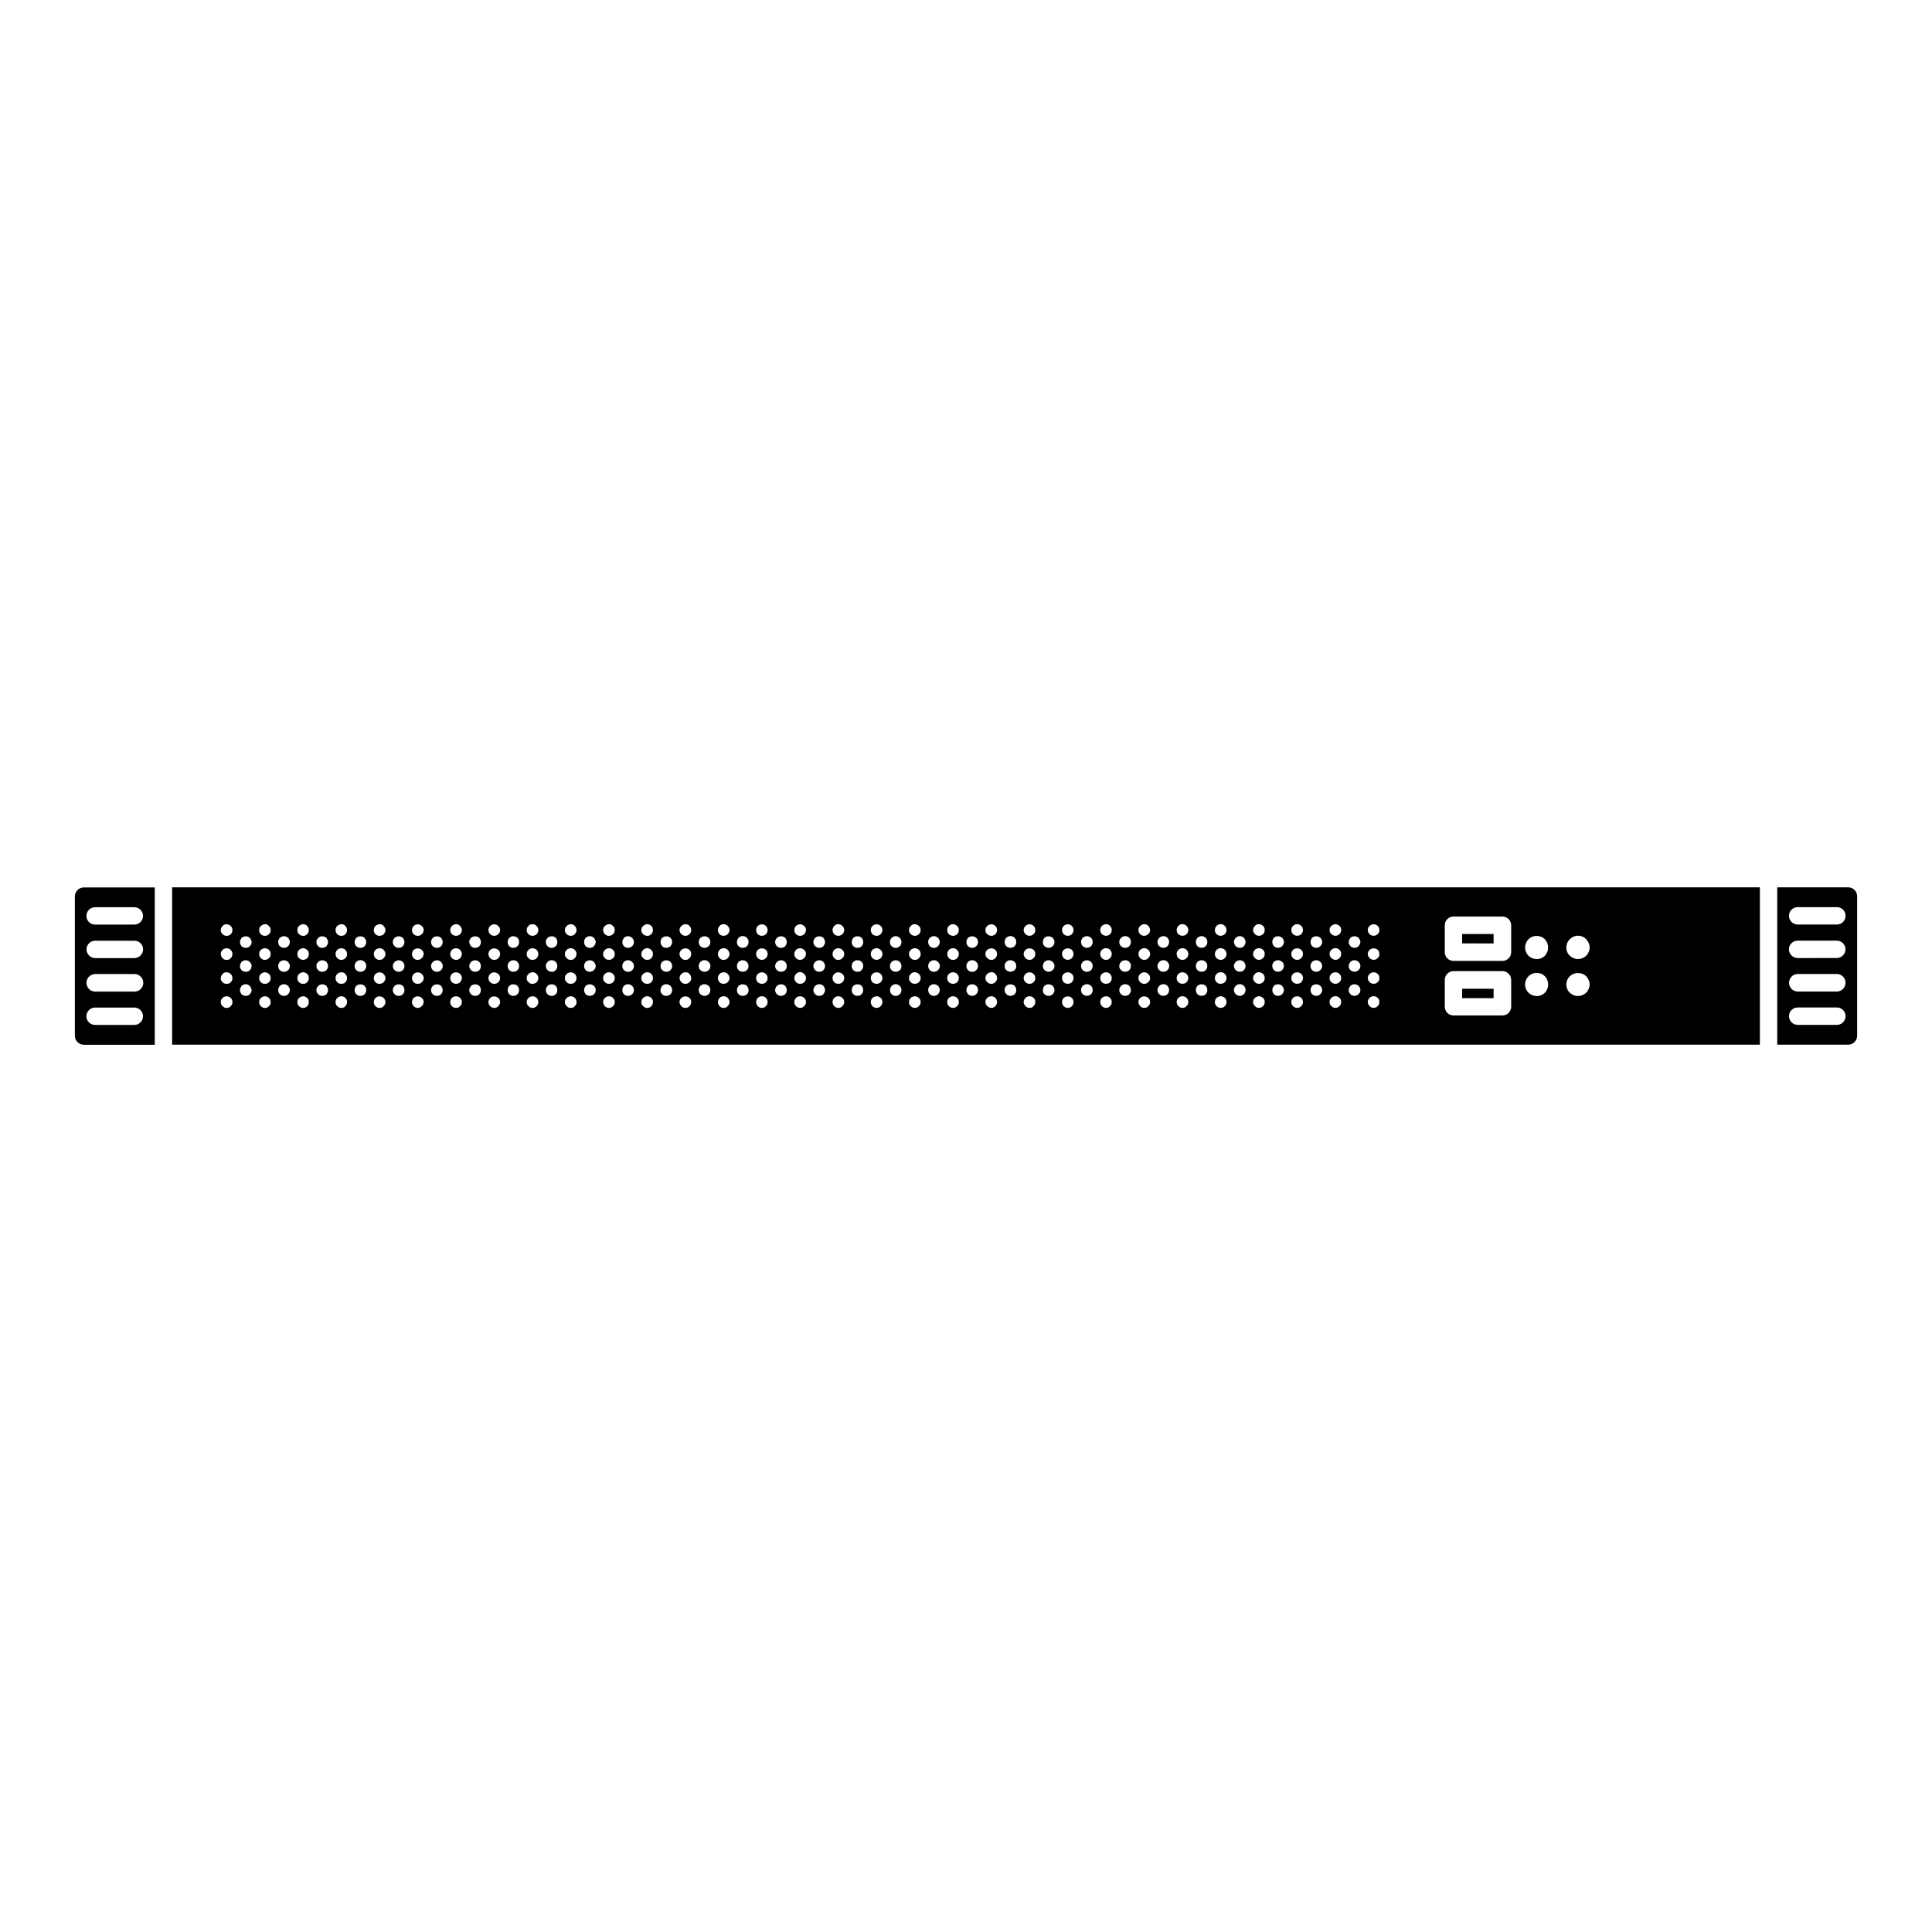 <?xml version="1.0" encoding="UTF-8"?>
<!-- Uploaded to: ICON Repo, www.svgrepo.com, Generator: ICON Repo Mixer Tools -->
<svg fill="#000000" width="800px" height="800px" version="1.1" viewBox="144 144 512 512" xmlns="http://www.w3.org/2000/svg">
 <path d="m633.78 379.15h-18.793v41.699h18.793c0.633 0.004 1.242-0.246 1.688-0.695 0.449-0.445 0.699-1.055 0.695-1.688v-36.934c0.004-0.633-0.246-1.242-0.695-1.688-0.445-0.449-1.055-0.699-1.688-0.695zm-2.981 36.449h-10.398c-1.27 0-2.301-1.031-2.301-2.301 0-1.273 1.031-2.305 2.301-2.305h10.398c1.273 0 2.301 1.031 2.301 2.305 0 1.27-1.027 2.301-2.301 2.301zm0-8.828h-10.398c-1.27-0.023-2.285-1.059-2.285-2.328 0-1.27 1.016-2.305 2.285-2.328h10.398c1.27 0.023 2.289 1.059 2.289 2.328 0 1.27-1.02 2.305-2.289 2.328zm0-8.883-10.398 0.004c-1.281-0.012-2.316-1.047-2.324-2.332 0.004-0.609 0.254-1.191 0.691-1.617 0.438-0.43 1.023-0.664 1.633-0.656h10.398c1.254 0.008 2.269 1.02 2.277 2.273-0.004 1.266-1.016 2.297-2.277 2.328zm0-8.883-10.398 0.004c-1.27 0-2.301-1.031-2.301-2.301 0-1.273 1.031-2.305 2.301-2.305h10.398c1.273 0 2.301 1.031 2.301 2.305 0 1.27-1.027 2.301-2.301 2.301zm-441.18 31.844h420.77v-41.699h-420.77zm369.54-26.32c0.055-0.215 0.105-0.434 0.164-0.594h-0.004c0.078-0.188 0.168-0.367 0.27-0.543 0.164-0.156 0.273-0.324 0.434-0.488 0.641-0.672 1.555-1.008 2.477-0.914s1.746 0.613 2.234 1.402c0.121 0.164 0.215 0.348 0.27 0.543 0.105 0.184 0.18 0.383 0.219 0.594 0 0.164 0.055 0.379 0.055 0.598 0 0.164-0.055 0.379-0.055 0.594-0.047 0.191-0.121 0.371-0.219 0.543-0.055 0.195-0.145 0.379-0.27 0.543-0.109 0.172-0.234 0.336-0.375 0.484-0.59 0.551-1.363 0.859-2.172 0.867-0.805 0-1.582-0.309-2.164-0.867-0.164-0.164-0.27-0.324-0.434-0.488v0.004c-0.102-0.176-0.191-0.359-0.27-0.543-0.055-0.164-0.109-0.379-0.164-0.543h0.004c-0.043-0.195-0.062-0.395-0.055-0.594-0.012-0.199 0.004-0.402 0.055-0.598zm0 9.746c0.055-0.164 0.105-0.379 0.164-0.539h-0.004c0.078-0.188 0.168-0.367 0.27-0.539 0.164-0.164 0.273-0.324 0.434-0.488 1.223-1.137 3.109-1.137 4.332 0 0.141 0.148 0.27 0.312 0.375 0.488 0.125 0.16 0.215 0.344 0.27 0.539 0.098 0.168 0.172 0.352 0.219 0.539 0 0.219 0.055 0.438 0.055 0.598 0 0.215-0.055 0.434-0.055 0.594-0.039 0.211-0.113 0.414-0.219 0.598-0.055 0.195-0.145 0.379-0.27 0.543-0.109 0.172-0.234 0.336-0.375 0.484-0.59 0.551-1.363 0.859-2.172 0.867-0.805 0.004-1.582-0.309-2.164-0.867-0.164-0.164-0.27-0.324-0.434-0.488v0.004c-0.102-0.176-0.191-0.355-0.27-0.543-0.055-0.164-0.109-0.379-0.164-0.598h0.004c-0.051-0.191-0.066-0.395-0.055-0.594-0.008-0.199 0.012-0.402 0.059-0.598zm-10.078-11.371c0.73-0.715 1.766-1.016 2.766-0.809 0.16 0.055 0.379 0.109 0.594 0.164 0.164 0.109 0.324 0.164 0.488 0.27 0.164 0.109 0.324 0.27 0.484 0.379v-0.004c0.551 0.609 0.859 1.402 0.867 2.223-0.02 0.801-0.328 1.57-0.867 2.164-0.156 0.109-0.32 0.27-0.484 0.379-0.152 0.113-0.316 0.203-0.488 0.273-0.215 0.055-0.434 0.109-0.594 0.164v-0.004c-0.199 0.043-0.398 0.062-0.598 0.055-0.812 0.008-1.598-0.305-2.176-0.875-0.578-0.566-0.906-1.344-0.91-2.156 0.004-0.832 0.332-1.633 0.922-2.223zm0 9.805c0.727-0.723 1.766-1.027 2.766-0.812 0.16 0.055 0.379 0.109 0.594 0.164v-0.004c0.172 0.07 0.336 0.16 0.488 0.27 0.164 0.109 0.324 0.27 0.484 0.379v0.004c1.156 1.23 1.156 3.152 0 4.383-0.156 0.109-0.32 0.27-0.484 0.379-0.164 0.109-0.324 0.156-0.488 0.27-0.215 0.055-0.434 0.109-0.594 0.164v0.004c-0.199 0.043-0.398 0.059-0.598 0.055-0.809 0-1.586-0.309-2.168-0.867-0.59-0.578-0.922-1.367-0.922-2.191 0-0.828 0.332-1.617 0.922-2.195zm-22.199-13.484c-0.008-0.613 0.23-1.203 0.656-1.637 0.426-0.438 1.012-0.688 1.621-0.695h12.996c0.617-0.004 1.211 0.242 1.648 0.68s0.684 1.031 0.676 1.652v7.094c0.008 0.617-0.238 1.211-0.676 1.648s-1.031 0.684-1.648 0.68h-12.996c-0.613-0.008-1.195-0.258-1.621-0.691-0.43-0.438-0.664-1.027-0.656-1.637zm0 14.457c0.004-1.266 1.012-2.297 2.277-2.328h12.996c1.281 0.008 2.316 1.047 2.324 2.328v7.094c0.008 0.621-0.238 1.215-0.676 1.652s-1.031 0.68-1.648 0.676h-12.996c-0.613-0.004-1.195-0.254-1.621-0.691-0.43-0.438-0.664-1.023-0.656-1.637zm-19.926-14.297c0.598-0.594 1.566-0.594 2.164 0 0.285 0.289 0.441 0.68 0.434 1.086-0.004 0.402-0.16 0.785-0.434 1.082-0.293 0.273-0.68 0.43-1.082 0.434-0.406 0.008-0.797-0.148-1.082-0.434-0.293-0.289-0.465-0.676-0.488-1.082 0.012-0.414 0.188-0.805 0.484-1.086zm0 6.336c0.621-0.539 1.543-0.539 2.164 0 0.277 0.297 0.43 0.684 0.434 1.086 0.008 0.402-0.148 0.793-0.434 1.082-0.289 0.289-0.676 0.461-1.082 0.488-0.848-0.051-1.523-0.727-1.574-1.574 0.023-0.41 0.199-0.793 0.488-1.082zm0 6.391c0.598-0.594 1.566-0.594 2.164 0 0.285 0.289 0.441 0.68 0.434 1.086 0.008 0.402-0.148 0.793-0.434 1.082-0.289 0.285-0.68 0.441-1.082 0.434-0.406 0.008-0.797-0.152-1.082-0.438-0.293-0.285-0.465-0.672-0.488-1.078 0.012-0.414 0.188-0.805 0.484-1.086zm0 6.336c0.598-0.594 1.566-0.594 2.164 0 0.277 0.293 0.43 0.684 0.434 1.086 0.008 0.402-0.148 0.793-0.434 1.078-0.273 0.312-0.668 0.488-1.082 0.488-0.418 0.012-0.816-0.168-1.082-0.488-0.301-0.281-0.477-0.668-0.488-1.078 0.023-0.41 0.195-0.797 0.484-1.086zm-5.414-15.379h-0.004c0.098-0.188 0.207-0.367 0.328-0.543 0.621-0.539 1.543-0.539 2.164 0 0.156 0.148 0.27 0.336 0.324 0.543 0.105 0.16 0.16 0.348 0.164 0.543 0.004 0.207-0.051 0.414-0.164 0.594-0.055 0.207-0.168 0.395-0.324 0.543-0.289 0.281-0.68 0.441-1.082 0.434-0.402-0.016-0.785-0.168-1.082-0.434-0.121-0.176-0.23-0.355-0.328-0.543-0.09-0.184-0.129-0.391-0.105-0.594-0.02-0.188 0.02-0.375 0.105-0.543zm0 6.336 0.324-0.488c0.598-0.594 1.566-0.594 2.164 0 0.309 0.273 0.488 0.668 0.488 1.082 0 0.414-0.18 0.809-0.488 1.086-0.289 0.281-0.68 0.438-1.082 0.434-0.402-0.016-0.785-0.168-1.082-0.434-0.285-0.289-0.441-0.68-0.438-1.082-0.016-0.207 0.023-0.41 0.109-0.598zm0 6.387h-0.004c0.098-0.184 0.207-0.367 0.328-0.539 0.617-0.539 1.543-0.539 2.164 0 0.312 0.297 0.488 0.707 0.488 1.141-0.012 0.41-0.188 0.801-0.488 1.082-0.289 0.281-0.68 0.438-1.082 0.434-0.406 0.008-0.797-0.148-1.082-0.434-0.289-0.289-0.445-0.68-0.434-1.082-0.023-0.207 0.012-0.414 0.105-0.602zm-4.715-16.406c0.598-0.594 1.566-0.594 2.164 0 0.152 0.133 0.266 0.301 0.328 0.488 0.066 0.191 0.102 0.395 0.105 0.598-0.004 0.398-0.156 0.785-0.434 1.082-0.293 0.273-0.68 0.43-1.082 0.434-0.406 0.008-0.793-0.152-1.082-0.434-0.309-0.277-0.488-0.668-0.484-1.082-0.016-0.418 0.164-0.816 0.484-1.086zm0 6.336c0.113-0.168 0.289-0.281 0.488-0.324 0.469-0.207 1.012-0.156 1.438 0.129 0.43 0.285 0.684 0.766 0.672 1.281-0.004 0.199-0.039 0.402-0.105 0.594-0.062 0.188-0.176 0.355-0.328 0.488-0.273 0.309-0.668 0.488-1.082 0.488-0.848-0.055-1.52-0.73-1.566-1.574-0.004-0.414 0.176-0.809 0.484-1.082zm0 6.391c0.113-0.168 0.289-0.281 0.488-0.324 0.469-0.207 1.012-0.156 1.441 0.125 0.426 0.285 0.68 0.77 0.668 1.285-0.008 0.199-0.043 0.402-0.105 0.594-0.09 0.172-0.199 0.336-0.328 0.484-0.293 0.277-0.68 0.434-1.082 0.438-0.406 0.004-0.793-0.152-1.082-0.438-0.309-0.273-0.488-0.668-0.484-1.078-0.016-0.418 0.164-0.816 0.484-1.086zm0 6.336c0.113-0.168 0.289-0.281 0.488-0.324 0.469-0.207 1.012-0.156 1.441 0.129 0.426 0.285 0.68 0.766 0.668 1.281-0.004 0.203-0.039 0.402-0.105 0.594-0.066 0.188-0.176 0.355-0.328 0.484-0.273 0.312-0.668 0.488-1.082 0.488-0.418 0.012-0.816-0.168-1.082-0.488-0.168-0.125-0.297-0.293-0.379-0.484-0.066-0.191-0.102-0.391-0.105-0.594-0.004-0.414 0.176-0.812 0.484-1.086zm-5.09-15.922c0.621-0.539 1.543-0.539 2.164 0 0.305 0.281 0.48 0.672 0.488 1.086 0 0.43-0.176 0.84-0.488 1.137-0.605 0.578-1.559 0.578-2.164 0-0.277-0.316-0.43-0.719-0.434-1.137 0.016-0.402 0.168-0.785 0.434-1.086zm0 6.391c0.598-0.594 1.566-0.594 2.164 0 0.312 0.273 0.488 0.668 0.488 1.082 0 0.414-0.176 0.809-0.488 1.086-0.598 0.598-1.566 0.598-2.164 0-0.598-0.602-0.598-1.57 0-2.168zm0 6.336c0.621-0.539 1.543-0.539 2.164 0 0.312 0.297 0.492 0.707 0.488 1.141-0.012 0.41-0.188 0.801-0.488 1.082-0.289 0.281-0.676 0.438-1.082 0.434-0.203-0.012-0.402-0.047-0.594-0.109l-0.488-0.324c-0.266-0.301-0.418-0.684-0.434-1.082 0.004-0.422 0.156-0.824 0.434-1.141zm-5.09-15.867c0.156-0.156 0.34-0.285 0.543-0.379 0.371-0.105 0.766-0.105 1.137 0 0.199 0.094 0.383 0.223 0.539 0.379 0.285 0.289 0.441 0.68 0.434 1.086-0.004 0.402-0.16 0.785-0.434 1.082-0.301 0.266-0.684 0.422-1.082 0.434-0.418-0.004-0.824-0.156-1.137-0.434l-0.324-0.488c-0.062-0.195-0.102-0.395-0.109-0.594-0.008-0.406 0.148-0.797 0.434-1.086zm-0.324 6.82 0.324-0.484c0.641-0.539 1.578-0.539 2.219 0 0.273 0.293 0.43 0.68 0.434 1.086 0.004 0.402-0.152 0.793-0.434 1.082-0.277 0.309-0.668 0.484-1.082 0.488-0.203-0.004-0.402-0.043-0.594-0.109-0.203-0.094-0.387-0.223-0.543-0.379-0.285-0.289-0.441-0.68-0.434-1.082 0.008-0.203 0.047-0.406 0.109-0.602zm0 6.391c0.082-0.176 0.191-0.34 0.324-0.484 0.621-0.594 1.598-0.594 2.219 0 0.285 0.289 0.441 0.68 0.434 1.086-0.004 0.398-0.16 0.785-0.434 1.078-0.145 0.16-0.332 0.273-0.539 0.328-0.367 0.145-0.773 0.145-1.137 0-0.211-0.055-0.398-0.168-0.543-0.328-0.277-0.293-0.43-0.68-0.434-1.078 0.004-0.207 0.039-0.406 0.109-0.598zm0 6.336 0.324-0.488v0.004c0.629-0.566 1.586-0.566 2.219 0 0.273 0.293 0.43 0.68 0.434 1.086 0.008 0.402-0.148 0.793-0.434 1.078-0.156 0.16-0.34 0.289-0.539 0.379-0.367 0.145-0.773 0.145-1.137 0-0.203-0.09-0.387-0.219-0.543-0.379-0.133-0.145-0.242-0.309-0.324-0.484-0.07-0.191-0.105-0.391-0.109-0.594 0.008-0.203 0.047-0.406 0.109-0.598zm-5.039-15.867v0.004c0.055-0.207 0.168-0.395 0.324-0.543 0.055-0.055 0.164-0.109 0.219-0.164 0.109-0.055 0.164-0.109 0.27-0.164v0.004c0.09-0.012 0.18-0.031 0.27-0.055 0.504-0.109 1.031 0.031 1.41 0.379 0.156 0.145 0.27 0.336 0.324 0.543 0.102 0.16 0.16 0.348 0.164 0.543 0.004 0.207-0.055 0.414-0.164 0.594-0.055 0.207-0.168 0.395-0.324 0.543-0.605 0.578-1.562 0.578-2.168 0-0.273-0.316-0.43-0.719-0.434-1.137-0.016-0.188 0.023-0.375 0.109-0.543zm-0.109 6.606c0.055-0.055 0.055-0.164 0.109-0.27v0.004c0.035-0.102 0.09-0.195 0.164-0.273 0-0.055 0.109-0.164 0.156-0.215 0.602-0.594 1.566-0.594 2.168 0l0.215 0.215c0.055 0.109 0.109 0.164 0.109 0.273 0.055 0.109 0.055 0.215 0.109 0.27 0 0.109 0.055 0.219 0.055 0.324v0.004c-0.004 0.207-0.059 0.41-0.164 0.594-0.066 0.184-0.18 0.352-0.324 0.488-0.605 0.578-1.559 0.578-2.168 0-0.27-0.297-0.426-0.684-0.43-1.082zm0.434 5.578v0.004c0.621-0.539 1.547-0.539 2.168 0 0.262 0.328 0.434 0.723 0.488 1.141-0.004 0.191-0.062 0.379-0.164 0.539-0.055 0.207-0.168 0.395-0.324 0.543-0.609 0.578-1.562 0.578-2.168 0-0.266-0.301-0.418-0.684-0.434-1.082 0.004-0.422 0.156-0.824 0.434-1.141zm-5.039-15.867v0.004c0.129-0.168 0.297-0.297 0.488-0.379 0.586-0.203 1.238-0.055 1.68 0.379 0.281 0.289 0.438 0.68 0.43 1.086-0.004 0.398-0.156 0.785-0.43 1.082-0.109 0.055-0.164 0.109-0.273 0.164v-0.004c-0.082 0.066-0.172 0.121-0.27 0.164-0.055 0.055-0.164 0.055-0.27 0.109h-0.328c-0.383-0.004-0.75-0.16-1.023-0.434-0.309-0.273-0.488-0.668-0.488-1.082-0.012-0.418 0.168-0.82 0.488-1.086zm0 6.336v0.004c0.117-0.168 0.289-0.281 0.488-0.324 0.469-0.207 1.012-0.16 1.441 0.125 0.426 0.285 0.68 0.77 0.668 1.285 0.008 0.402-0.148 0.793-0.43 1.082-0.109 0.055-0.164 0.164-0.273 0.215-0.082 0.066-0.172 0.121-0.27 0.164-0.09 0.023-0.18 0.043-0.27 0.055-0.102 0.043-0.215 0.062-0.328 0.055-0.391-0.027-0.758-0.203-1.023-0.488-0.32-0.27-0.5-0.668-0.488-1.082 0-0.418 0.176-0.812 0.488-1.086zm0 6.391v0.004c0.129-0.168 0.297-0.297 0.488-0.379 0.586-0.203 1.238-0.059 1.68 0.379 0.281 0.289 0.438 0.68 0.43 1.086-0.008 0.199-0.043 0.398-0.105 0.594-0.109 0.164-0.219 0.324-0.324 0.484-0.109 0.055-0.164 0.109-0.273 0.164-0.055 0.109-0.164 0.109-0.27 0.164-0.055 0.055-0.164 0.055-0.27 0.109h-0.328c-0.383-0.008-0.75-0.164-1.023-0.438-0.141-0.148-0.27-0.312-0.379-0.484-0.062-0.195-0.098-0.395-0.109-0.594-0.012-0.418 0.168-0.82 0.488-1.086zm-0.383 6.824 0.004 0.004c0.109-0.176 0.238-0.34 0.379-0.488 0.371-0.332 0.863-0.492 1.355-0.434 0.105 0.055 0.215 0.055 0.27 0.109 0.098 0.039 0.188 0.094 0.27 0.156 0.109 0.055 0.164 0.109 0.273 0.164 0.109 0.164 0.215 0.324 0.324 0.488 0.062 0.191 0.098 0.395 0.105 0.598 0.008 0.402-0.148 0.789-0.43 1.078-0.078 0.09-0.168 0.164-0.273 0.219-0.082 0.066-0.172 0.121-0.27 0.16-0.09 0.023-0.18 0.043-0.27 0.055-0.102 0.047-0.215 0.062-0.328 0.055-0.395 0-0.77-0.18-1.023-0.488-0.32-0.266-0.5-0.664-0.488-1.078 0.012-0.203 0.047-0.402 0.109-0.594zm-5.035-15.867 0.004 0.004c0.055-0.207 0.164-0.398 0.324-0.543l0.488-0.324c0.379-0.16 0.809-0.16 1.191 0 0.168 0.098 0.332 0.203 0.488 0.324 0.266 0.301 0.418 0.684 0.43 1.086-0.004 0.418-0.156 0.82-0.43 1.137-0.605 0.578-1.562 0.578-2.168 0-0.156-0.148-0.27-0.336-0.324-0.543-0.109-0.18-0.168-0.387-0.164-0.594 0.004-0.195 0.062-0.383 0.168-0.543zm0 6.336 0.004 0.004c0.07-0.188 0.18-0.352 0.324-0.488 0.137-0.145 0.301-0.254 0.488-0.324 0.379-0.16 0.809-0.16 1.191 0 0.191 0.055 0.363 0.168 0.488 0.324 0.574 0.609 0.574 1.559 0 2.168-0.125 0.152-0.297 0.266-0.488 0.324-0.387 0.145-0.809 0.145-1.191 0-0.188-0.07-0.352-0.18-0.488-0.324-0.145-0.137-0.254-0.305-0.324-0.488-0.219-0.367-0.219-0.824 0-1.191zm0 6.387 0.004 0.004c0.055-0.207 0.168-0.395 0.324-0.539l0.488-0.324c0.379-0.16 0.809-0.16 1.191 0 0.168 0.098 0.332 0.203 0.488 0.324 0.156 0.145 0.27 0.332 0.32 0.539 0.094 0.188 0.133 0.395 0.109 0.602-0.012 0.398-0.164 0.781-0.43 1.082-0.156 0.117-0.32 0.227-0.488 0.324-0.383 0.145-0.809 0.145-1.191 0l-0.488-0.324c-0.281-0.297-0.453-0.68-0.488-1.082-0.004-0.215 0.055-0.422 0.168-0.602zm-5.144-15.648 0.004 0.004c-0.012-0.094 0.004-0.188 0.051-0.27 0.043-0.098 0.098-0.188 0.164-0.273 0.055-0.055 0.109-0.164 0.164-0.215 0.078-0.086 0.168-0.16 0.27-0.215 0.086-0.066 0.176-0.121 0.273-0.164 0.086-0.023 0.176-0.039 0.266-0.055 0.289-0.062 0.59-0.043 0.867 0.055 0.203 0.094 0.387 0.223 0.543 0.379 0.055 0.055 0.109 0.164 0.156 0.215 0.07 0.082 0.125 0.176 0.164 0.273 0.023 0.09 0.043 0.18 0.055 0.27 0.047 0.102 0.062 0.215 0.055 0.328-0.008 0.199-0.047 0.398-0.109 0.594l-0.324 0.488c-0.145 0.156-0.332 0.27-0.543 0.324-0.191 0.066-0.391 0.105-0.594 0.109h-0.273c-0.105-0.055-0.219-0.055-0.27-0.109-0.098-0.043-0.188-0.098-0.27-0.164-0.109-0.055-0.164-0.109-0.273-0.164l-0.328-0.488 0.004 0.004c-0.062-0.195-0.098-0.395-0.109-0.594-0.004-0.113 0.02-0.227 0.066-0.328zm0 6.391 0.004 0.004c-0.008-0.109 0.008-0.223 0.051-0.328 0.055-0.055 0.109-0.16 0.164-0.215 0.043-0.098 0.098-0.188 0.164-0.27 0.109-0.055 0.164-0.109 0.273-0.164 0.055-0.109 0.156-0.109 0.27-0.164 0.051-0.055 0.164-0.055 0.27-0.109l-0.004 0.004c0.297-0.043 0.594-0.004 0.867 0.109 0.207 0.055 0.398 0.168 0.543 0.324 0.062 0.082 0.117 0.176 0.156 0.27 0.055 0.055 0.109 0.164 0.164 0.215 0 0.109 0.055 0.219 0.055 0.328 0.055 0.055 0.055 0.164 0.055 0.273-0.004 0.199-0.043 0.402-0.109 0.594-0.082 0.176-0.191 0.344-0.324 0.488-0.156 0.156-0.34 0.285-0.543 0.379-0.191 0.066-0.391 0.105-0.594 0.109-0.109 0-0.164-0.055-0.273-0.055-0.09-0.012-0.18-0.031-0.27-0.055-0.094-0.043-0.188-0.098-0.27-0.164-0.102-0.055-0.195-0.129-0.27-0.215-0.137-0.145-0.246-0.309-0.328-0.488-0.066-0.191-0.102-0.395-0.109-0.594 0.008-0.113 0.008-0.219 0.066-0.27zm0.379 5.578c0.109-0.055 0.164-0.164 0.273-0.215v0.004c0.082-0.066 0.176-0.121 0.273-0.164 0.086-0.023 0.176-0.039 0.266-0.055 0.289-0.062 0.59-0.043 0.867 0.055 0.203 0.094 0.387 0.223 0.543 0.379 0.285 0.289 0.441 0.68 0.434 1.086-0.012 0.199-0.047 0.398-0.109 0.594l-0.324 0.484c-0.145 0.16-0.332 0.273-0.543 0.328-0.191 0.066-0.391 0.102-0.594 0.109h-0.273c-0.105-0.055-0.219-0.055-0.27-0.109-0.109-0.055-0.215-0.055-0.27-0.164-0.109-0.055-0.164-0.109-0.273-0.164l-0.328-0.484h0.004c-0.062-0.195-0.098-0.395-0.109-0.594-0.004-0.406 0.156-0.797 0.441-1.086zm-0.328 6.824 0.328-0.488c0.109-0.055 0.164-0.109 0.273-0.164v0.004c0.086-0.062 0.176-0.117 0.273-0.156 0.051-0.055 0.164-0.055 0.27-0.109h-0.004c0.297-0.043 0.594-0.004 0.867 0.109 0.207 0.055 0.398 0.168 0.543 0.324l0.324 0.488c0.062 0.191 0.098 0.395 0.109 0.598 0.008 0.402-0.148 0.793-0.434 1.078-0.156 0.16-0.34 0.289-0.543 0.383-0.191 0.066-0.391 0.102-0.594 0.105-0.094 0.008-0.188-0.012-0.273-0.055-0.09-0.012-0.18-0.027-0.27-0.051-0.098-0.043-0.188-0.098-0.27-0.164-0.102-0.055-0.195-0.129-0.27-0.219-0.285-0.285-0.441-0.676-0.438-1.078 0.012-0.207 0.051-0.41 0.113-0.602zm-5.035-15.867 0.008 0.004c0.051-0.207 0.164-0.398 0.32-0.543 0.145-0.133 0.312-0.242 0.488-0.324 0.383-0.16 0.812-0.16 1.195 0l0.488 0.324h-0.004c0.16 0.148 0.273 0.336 0.328 0.543 0.086 0.168 0.121 0.355 0.105 0.543 0.023 0.203-0.016 0.41-0.105 0.594-0.059 0.207-0.172 0.395-0.328 0.543l-0.488 0.324h0.004c-0.387 0.145-0.809 0.145-1.195 0-0.176-0.082-0.34-0.195-0.488-0.324-0.297-0.305-0.453-0.715-0.43-1.137-0.016-0.188 0.023-0.379 0.113-0.543zm0 6.336 0.008 0.004c0.066-0.188 0.176-0.352 0.32-0.488 0.117-0.164 0.293-0.281 0.488-0.324 0.383-0.16 0.812-0.16 1.195 0 0.367 0.152 0.66 0.445 0.812 0.812 0.141 0.383 0.141 0.809 0 1.191-0.07 0.184-0.184 0.352-0.328 0.488-0.133 0.145-0.301 0.254-0.484 0.324-0.387 0.145-0.809 0.145-1.195 0-0.195-0.043-0.371-0.16-0.488-0.324-0.293-0.281-0.449-0.676-0.426-1.082-0.02-0.207 0.02-0.41 0.109-0.598zm-0.109 6.66 0.008 0.004c0-0.102 0.039-0.199 0.109-0.273 0-0.098 0.039-0.195 0.105-0.27 0.055-0.102 0.129-0.191 0.215-0.27 0.621-0.539 1.547-0.539 2.168 0 0.277 0.316 0.43 0.719 0.434 1.141 0.016 0.184-0.02 0.371-0.105 0.539-0.059 0.207-0.172 0.395-0.328 0.543-0.293 0.273-0.68 0.43-1.082 0.434-0.203-0.012-0.402-0.047-0.598-0.109-0.176-0.086-0.344-0.195-0.488-0.324-0.156-0.148-0.266-0.336-0.32-0.543-0.09-0.168-0.129-0.355-0.109-0.539zm-4.656-16.68 0.008 0.004c0.148-0.145 0.312-0.27 0.484-0.379 0.391-0.109 0.801-0.109 1.191 0 0.195 0.082 0.363 0.211 0.488 0.379 0.32 0.27 0.5 0.668 0.488 1.086-0.012 0.199-0.047 0.398-0.109 0.594-0.109 0.176-0.234 0.336-0.379 0.488-0.113 0.168-0.289 0.281-0.488 0.324-0.191 0.066-0.391 0.105-0.594 0.109-0.402-0.004-0.789-0.16-1.082-0.434-0.145-0.137-0.258-0.305-0.328-0.488-0.062-0.195-0.098-0.395-0.105-0.594-0.008-0.406 0.152-0.797 0.438-1.086zm-0.434 7.148c0.055-0.109 0.055-0.215 0.105-0.328 0.055-0.055 0.109-0.16 0.164-0.215l0.008 0.004c0.039-0.098 0.098-0.188 0.164-0.27 0.449-0.422 1.102-0.547 1.676-0.324 0.199 0.043 0.375 0.156 0.488 0.324 0.102 0.062 0.176 0.16 0.215 0.27 0.055 0.055 0.113 0.164 0.164 0.215 0 0.109 0.055 0.219 0.055 0.328 0.055 0.055 0.055 0.164 0.055 0.273-0.008 0.199-0.043 0.402-0.109 0.594-0.082 0.191-0.211 0.359-0.379 0.488-0.125 0.168-0.293 0.297-0.488 0.379-0.191 0.066-0.391 0.105-0.594 0.109-0.414 0-0.809-0.18-1.082-0.488-0.168-0.117-0.285-0.289-0.328-0.488-0.066-0.191-0.102-0.395-0.105-0.594zm0 6.66 0.008 0.008c-0.008-0.516 0.242-0.996 0.668-1.281 0.43-0.285 0.973-0.332 1.441-0.129 0.199 0.043 0.375 0.156 0.488 0.324 0.32 0.266 0.5 0.668 0.488 1.086 0.016 0.094-0.004 0.188-0.055 0.27 0 0.109-0.055 0.215-0.055 0.324-0.051 0.055-0.109 0.164-0.164 0.215-0.039 0.113-0.113 0.207-0.215 0.27-0.113 0.168-0.289 0.285-0.488 0.328-0.191 0.066-0.391 0.102-0.594 0.109-0.402-0.004-0.789-0.16-1.082-0.438-0.066-0.082-0.125-0.172-0.164-0.27-0.055-0.055-0.109-0.164-0.164-0.215-0.055-0.109-0.055-0.215-0.105-0.324zm0.105 5.738 0.008 0.008c0.07-0.188 0.184-0.355 0.328-0.488 0.449-0.422 1.102-0.547 1.676-0.324 0.199 0.043 0.375 0.156 0.488 0.324 0.145 0.148 0.27 0.312 0.379 0.488 0.062 0.191 0.098 0.395 0.109 0.598 0.012 0.414-0.168 0.812-0.488 1.078-0.125 0.168-0.293 0.301-0.488 0.379-0.191 0.07-0.391 0.105-0.594 0.109-0.414 0-0.809-0.176-1.082-0.488-0.285-0.285-0.441-0.676-0.434-1.078 0.012-0.203 0.047-0.406 0.109-0.598zm-4.711-16.406 0.008 0.004c0.156-0.121 0.316-0.227 0.488-0.324 0.469-0.207 1.012-0.156 1.441 0.129 0.426 0.285 0.68 0.766 0.672 1.281-0.008 0.418-0.16 0.82-0.434 1.137-0.293 0.273-0.684 0.43-1.086 0.434-0.203-0.004-0.402-0.043-0.594-0.109-0.172-0.098-0.332-0.207-0.488-0.324-0.312-0.297-0.488-0.707-0.488-1.137 0.012-0.414 0.188-0.805 0.492-1.086zm0 6.391 0.008 0.004c0.125-0.156 0.297-0.27 0.488-0.324 0.57-0.25 1.242-0.121 1.68 0.324 0.441 0.434 0.574 1.094 0.336 1.664-0.238 0.574-0.801 0.941-1.422 0.934-0.203 0.023-0.41-0.016-0.594-0.109-0.191-0.055-0.363-0.168-0.488-0.324-0.316-0.266-0.496-0.664-0.484-1.078 0-0.418 0.176-0.812 0.488-1.086zm0 6.336 0.008 0.004c0.156-0.121 0.316-0.227 0.488-0.324 0.574-0.223 1.227-0.098 1.68 0.324 0.273 0.316 0.43 0.719 0.434 1.141-0.016 0.398-0.168 0.781-0.434 1.082-0.297 0.273-0.684 0.43-1.086 0.434-0.203-0.004-0.402-0.043-0.594-0.109-0.172-0.098-0.332-0.207-0.488-0.324-0.301-0.281-0.477-0.672-0.488-1.082 0-0.434 0.18-0.844 0.492-1.141zm-5.402-15.375c0.082-0.18 0.191-0.344 0.328-0.488 0.363-0.371 0.895-0.535 1.406-0.434 0.109 0 0.164 0.055 0.27 0.055 0.113 0.055 0.164 0.109 0.273 0.164 0.094 0.043 0.172 0.117 0.215 0.215 0.168 0.117 0.281 0.289 0.324 0.488 0.109 0.18 0.164 0.387 0.156 0.598 0.004 0.414-0.176 0.805-0.484 1.082-0.289 0.281-0.68 0.438-1.086 0.434-0.402 0.008-0.793-0.148-1.078-0.434-0.289-0.289-0.445-0.68-0.438-1.082-0.02-0.207 0.02-0.414 0.113-0.598zm0.324 5.848h0.004c0.379-0.348 0.895-0.508 1.406-0.434 0.109 0.055 0.164 0.055 0.27 0.109 0.102 0.035 0.195 0.09 0.273 0.164 0.078 0.039 0.152 0.094 0.215 0.16 0.309 0.273 0.488 0.672 0.484 1.086 0.012 0.414-0.164 0.812-0.484 1.082-0.043 0.094-0.121 0.172-0.215 0.215-0.109 0.055-0.156 0.109-0.273 0.164-0.105 0-0.156 0.055-0.27 0.055-0.105 0.043-0.215 0.062-0.328 0.055-0.414 0-0.805-0.18-1.078-0.488-0.285-0.289-0.441-0.68-0.438-1.082 0.004-0.406 0.16-0.793 0.434-1.086zm0 6.391h0.004c0.598-0.594 1.562-0.594 2.164 0 0.32 0.27 0.5 0.668 0.484 1.086 0.004 0.41-0.176 0.805-0.484 1.078-0.062 0.066-0.137 0.125-0.215 0.164-0.078 0.074-0.172 0.129-0.273 0.164-0.105 0.055-0.156 0.055-0.27 0.109h-0.328c-0.402 0.008-0.793-0.148-1.078-0.438-0.285-0.285-0.445-0.676-0.438-1.078-0.008-0.406 0.148-0.797 0.434-1.086zm0 6.336h0.004c0.621-0.539 1.543-0.539 2.164 0 0.309 0.273 0.488 0.672 0.484 1.086 0.016 0.414-0.164 0.812-0.484 1.078-0.043 0.098-0.121 0.176-0.215 0.219-0.109 0.055-0.156 0.109-0.273 0.164-0.105 0-0.156 0.055-0.27 0.055v-0.004c-0.105 0.047-0.215 0.062-0.328 0.055-0.414 0-0.805-0.176-1.078-0.488-0.285-0.285-0.441-0.676-0.438-1.078 0.004-0.406 0.16-0.793 0.434-1.086zm-5.039-15.922h0.004c0.145-0.133 0.309-0.242 0.484-0.324 0.473-0.207 1.016-0.156 1.441 0.129 0.43 0.285 0.68 0.766 0.672 1.281-0.004 0.418-0.156 0.82-0.434 1.137-0.293 0.273-0.68 0.43-1.082 0.434-0.406 0.012-0.797-0.145-1.082-0.434-0.156-0.16-0.285-0.344-0.379-0.543-0.066-0.191-0.105-0.391-0.109-0.594 0.012-0.414 0.184-0.805 0.488-1.086zm0 6.391h0.004c0.113-0.164 0.289-0.281 0.484-0.324 0.273-0.113 0.574-0.152 0.867-0.109 0.113 0.012 0.227 0.051 0.324 0.109 0.188 0.07 0.352 0.18 0.488 0.324 0.055 0.055 0.109 0.156 0.164 0.215 0.055 0.109 0.109 0.164 0.156 0.273l0.109 0.27v0.328c0.008 0.402-0.148 0.793-0.434 1.082-0.285 0.285-0.68 0.441-1.082 0.434-0.207 0.02-0.414-0.016-0.598-0.109-0.199-0.043-0.371-0.16-0.488-0.324-0.141-0.152-0.266-0.316-0.379-0.488-0.059-0.195-0.094-0.395-0.102-0.594 0-0.414 0.176-0.812 0.488-1.086zm-0.379 6.875h0.004c0.094-0.199 0.223-0.383 0.379-0.539 0.145-0.133 0.309-0.242 0.484-0.324 0.578-0.223 1.23-0.098 1.68 0.324 0.277 0.316 0.43 0.719 0.434 1.141v0.27c-0.051 0.082-0.086 0.176-0.109 0.27-0.039 0.098-0.09 0.188-0.156 0.27-0.055 0.109-0.109 0.164-0.164 0.273l-0.488 0.324c-0.109 0-0.219 0.055-0.324 0.055-0.082 0.039-0.176 0.059-0.27 0.055-0.203-0.004-0.406-0.043-0.598-0.109-0.176-0.086-0.34-0.195-0.484-0.324-0.301-0.281-0.477-0.672-0.488-1.082 0.004-0.207 0.039-0.406 0.105-0.602zm-4.711-16.406h0.004c0.441-0.438 1.09-0.582 1.676-0.379 0.195 0.082 0.363 0.211 0.488 0.379 0.305 0.273 0.465 0.676 0.434 1.086 0.02 0.406-0.137 0.801-0.434 1.082-0.289 0.281-0.676 0.438-1.082 0.434-0.402-0.004-0.789-0.16-1.082-0.434-0.277-0.297-0.43-0.68-0.438-1.082-0.004-0.406 0.152-0.797 0.438-1.086zm-0.324 6.82c0.152-0.367 0.445-0.656 0.812-0.809 0.109-0.055 0.215-0.055 0.324-0.109 0.297-0.043 0.594-0.004 0.867 0.109 0.199 0.043 0.375 0.156 0.488 0.324 0.145 0.137 0.254 0.301 0.324 0.484 0.09 0.188 0.125 0.395 0.109 0.602 0.031 0.406-0.129 0.809-0.434 1.082-0.27 0.316-0.664 0.496-1.082 0.488-0.414 0-0.809-0.18-1.082-0.488-0.285-0.289-0.441-0.68-0.438-1.082-0.016-0.207 0.023-0.414 0.109-0.602zm0 6.391c0.043-0.195 0.16-0.371 0.328-0.484 0.438-0.445 1.105-0.574 1.676-0.324 0.371 0.152 0.664 0.441 0.812 0.809 0.094 0.188 0.133 0.395 0.109 0.602 0.02 0.406-0.137 0.801-0.434 1.078-0.113 0.168-0.289 0.285-0.488 0.328-0.191 0.062-0.391 0.098-0.594 0.109-0.402 0.008-0.797-0.148-1.082-0.434-0.285-0.289-0.445-0.68-0.438-1.082-0.02-0.207 0.016-0.414 0.109-0.598zm0.324 5.852h0.004c0.609-0.566 1.555-0.566 2.164 0 0.297 0.281 0.457 0.676 0.434 1.086 0.031 0.406-0.129 0.805-0.434 1.078-0.266 0.32-0.664 0.5-1.082 0.488-0.414 0-0.809-0.176-1.082-0.488-0.285-0.285-0.441-0.676-0.438-1.078 0.008-0.406 0.16-0.793 0.438-1.086zm-5.09-15.922h0.004c0.172-0.121 0.352-0.227 0.539-0.324 0.363-0.16 0.777-0.16 1.141 0 0.184 0.098 0.363 0.203 0.539 0.324 0.266 0.301 0.418 0.684 0.434 1.086-0.004 0.418-0.16 0.82-0.434 1.137-0.176 0.117-0.355 0.227-0.539 0.324-0.367 0.145-0.773 0.145-1.141 0-0.188-0.098-0.367-0.207-0.539-0.324-0.277-0.316-0.434-0.719-0.434-1.137 0.012-0.402 0.164-0.785 0.43-1.086zm-0.324 6.879 0.324-0.488h0.004c0.145-0.156 0.332-0.27 0.539-0.324 0.363-0.16 0.777-0.16 1.141 0 0.207 0.055 0.395 0.168 0.539 0.324 0.109 0.156 0.215 0.324 0.324 0.488 0.062 0.191 0.098 0.395 0.105 0.598-0.004 0.402-0.156 0.789-0.434 1.082-0.145 0.156-0.332 0.27-0.539 0.324-0.164 0.086-0.355 0.125-0.543 0.109-0.203 0.02-0.41-0.016-0.594-0.109-0.207-0.055-0.395-0.168-0.543-0.324-0.273-0.293-0.43-0.68-0.434-1.082 0.012-0.203 0.047-0.402 0.109-0.598zm0.324 5.848h0.004c0.172-0.121 0.352-0.227 0.539-0.324 0.363-0.16 0.777-0.16 1.141 0 0.184 0.098 0.367 0.203 0.539 0.324 0.277 0.316 0.43 0.719 0.434 1.141-0.016 0.398-0.168 0.781-0.434 1.082-0.176 0.117-0.355 0.227-0.539 0.324-0.367 0.145-0.773 0.145-1.141 0-0.188-0.098-0.367-0.207-0.539-0.324-0.27-0.301-0.422-0.684-0.434-1.082 0-0.422 0.156-0.824 0.43-1.141zm-5.039-15.867h0.004c0.598-0.594 1.566-0.594 2.164 0 0.285 0.289 0.441 0.68 0.434 1.086 0.012 0.402-0.145 0.793-0.434 1.082-0.285 0.285-0.676 0.441-1.082 0.434-0.402 0.008-0.793-0.148-1.082-0.434-0.273-0.297-0.43-0.68-0.434-1.082-0.008-0.406 0.148-0.797 0.434-1.086zm0 6.336h0.004c0.621-0.539 1.543-0.539 2.164 0 0.277 0.293 0.43 0.68 0.434 1.086 0.008 0.402-0.148 0.793-0.434 1.082-0.289 0.289-0.672 0.461-1.082 0.488-0.41-0.016-0.801-0.191-1.082-0.488-0.281-0.289-0.438-0.68-0.434-1.082 0.004-0.402 0.16-0.789 0.434-1.086zm-0.324 6.875h0.004c0.043-0.195 0.156-0.371 0.324-0.484 0.598-0.594 1.566-0.594 2.164 0 0.168 0.113 0.285 0.289 0.328 0.484 0.09 0.188 0.129 0.395 0.105 0.602 0.008 0.402-0.148 0.793-0.434 1.078-0.285 0.289-0.676 0.445-1.082 0.438-0.402 0.004-0.793-0.152-1.082-0.438-0.273-0.293-0.43-0.68-0.434-1.078-0.02-0.207 0.016-0.414 0.109-0.598zm0.324 5.852h0.004c0.621-0.539 1.543-0.539 2.164 0 0.277 0.293 0.43 0.68 0.434 1.086 0.023 0.203-0.016 0.41-0.105 0.594-0.043 0.199-0.16 0.371-0.328 0.484-0.273 0.312-0.668 0.488-1.082 0.488-0.414 0.012-0.816-0.168-1.082-0.488-0.168-0.113-0.281-0.289-0.324-0.484-0.094-0.184-0.129-0.391-0.109-0.594 0.004-0.402 0.16-0.793 0.434-1.086zm-5.09-15.922h0.004c0.621-0.539 1.543-0.539 2.164 0 0.301 0.281 0.477 0.672 0.488 1.086 0 0.43-0.176 0.84-0.488 1.137-0.285 0.281-0.676 0.441-1.082 0.434-0.398-0.016-0.785-0.168-1.082-0.434-0.277-0.316-0.43-0.719-0.434-1.137 0.012-0.402 0.168-0.785 0.434-1.086zm0 6.391h0.004c0.598-0.594 1.566-0.594 2.164 0 0.309 0.277 0.488 0.668 0.488 1.082 0 0.414-0.18 0.809-0.488 1.086-0.289 0.281-0.676 0.438-1.082 0.434-0.398-0.016-0.781-0.168-1.082-0.434-0.578-0.609-0.578-1.562 0-2.168zm0 6.336h0.004c0.621-0.539 1.543-0.539 2.164 0 0.312 0.297 0.488 0.707 0.488 1.141-0.012 0.41-0.188 0.801-0.488 1.082-0.289 0.281-0.676 0.438-1.082 0.434-0.406 0.008-0.797-0.148-1.082-0.434-0.285-0.289-0.445-0.68-0.434-1.082 0.004-0.422 0.156-0.824 0.434-1.141zm-5.039-15.867h0.004c0.602-0.594 1.57-0.594 2.168 0 0.285 0.289 0.441 0.68 0.434 1.086-0.004 0.398-0.16 0.785-0.434 1.082-0.605 0.578-1.562 0.578-2.168 0-0.289-0.289-0.461-0.676-0.484-1.082 0.012-0.414 0.188-0.801 0.484-1.086zm0 6.336h0.004c0.621-0.539 1.547-0.539 2.168 0 0.277 0.297 0.43 0.684 0.434 1.086 0.008 0.402-0.148 0.793-0.434 1.082-0.273 0.309-0.668 0.488-1.082 0.488-0.414 0-0.812-0.18-1.086-0.488-0.164-0.117-0.281-0.289-0.324-0.488-0.109-0.18-0.168-0.387-0.16-0.594 0.023-0.41 0.195-0.797 0.484-1.086zm-0.324 6.875h0.004c0.043-0.195 0.16-0.371 0.324-0.484 0.602-0.594 1.57-0.594 2.168 0 0.285 0.289 0.441 0.68 0.434 1.086-0.004 0.398-0.16 0.785-0.434 1.078-0.605 0.582-1.562 0.582-2.168 0-0.289-0.289-0.461-0.672-0.484-1.078-0.008-0.211 0.051-0.422 0.164-0.598zm0 6.336 0.004 0.004c0.07-0.188 0.18-0.352 0.324-0.488 0.602-0.594 1.57-0.594 2.168 0 0.145 0.137 0.254 0.301 0.324 0.488 0.09 0.184 0.129 0.391 0.109 0.598 0.008 0.402-0.148 0.789-0.434 1.078-0.273 0.312-0.668 0.488-1.082 0.488-0.414 0-0.812-0.176-1.086-0.488-0.297-0.281-0.473-0.668-0.484-1.078 0-0.211 0.059-0.418 0.164-0.598zm-4.766-16.406h0.004c0.438-0.453 1.109-0.594 1.695-0.355 0.582 0.238 0.965 0.809 0.961 1.441-0.004 0.418-0.16 0.82-0.434 1.137-0.316 0.277-0.719 0.43-1.137 0.434-0.402-0.016-0.785-0.168-1.086-0.434-0.273-0.316-0.426-0.719-0.43-1.137 0.012-0.402 0.164-0.785 0.43-1.086zm0 6.391h0.004c0.438-0.445 1.105-0.574 1.68-0.324 0.207 0.055 0.395 0.168 0.543 0.324 0.578 0.605 0.578 1.562 0 2.168-0.316 0.273-0.719 0.43-1.137 0.434-0.402-0.016-0.785-0.168-1.086-0.434-0.574-0.609-0.574-1.559 0-2.168zm0 6.336h0.004c0.641-0.539 1.578-0.539 2.223 0 0.273 0.316 0.43 0.719 0.434 1.141-0.016 0.398-0.168 0.781-0.434 1.082-0.316 0.273-0.719 0.43-1.137 0.434-0.617-0.023-1.164-0.406-1.398-0.98-0.234-0.57-0.113-1.227 0.312-1.676zm-5.039-15.867h0.004c0.602-0.594 1.566-0.594 2.168 0 0.281 0.289 0.438 0.68 0.434 1.086 0.008 0.402-0.148 0.797-0.434 1.082-0.289 0.285-0.68 0.441-1.086 0.434-0.402 0.008-0.793-0.148-1.082-0.434-0.309-0.273-0.488-0.668-0.488-1.082-0.008-0.418 0.172-0.82 0.492-1.086zm0 6.336h0.004c0.621-0.539 1.547-0.539 2.168 0 0.273 0.297 0.43 0.684 0.434 1.086 0.004 0.402-0.152 0.793-0.434 1.082-0.273 0.309-0.672 0.488-1.086 0.488-0.848-0.051-1.523-0.727-1.574-1.574 0.004-0.418 0.184-0.809 0.496-1.082zm0 6.391h0.004c0.441-0.441 1.094-0.59 1.68-0.379 0.176 0.109 0.34 0.238 0.488 0.379 0.281 0.289 0.438 0.68 0.434 1.086v0.266c-0.055 0.109-0.055 0.215-0.109 0.324-0.055 0.055-0.109 0.164-0.164 0.215v0.004c-0.039 0.094-0.094 0.188-0.156 0.27-0.297 0.273-0.684 0.43-1.086 0.434-0.406 0.008-0.793-0.148-1.082-0.434-0.102-0.066-0.176-0.16-0.215-0.27-0.055-0.055-0.109-0.164-0.164-0.215 0-0.109-0.051-0.215-0.051-0.324l-0.004-0.004c-0.051-0.078-0.07-0.176-0.055-0.27-0.012-0.418 0.168-0.816 0.488-1.082zm0 6.336h0.004c0.449-0.426 1.105-0.555 1.68-0.324 0.188 0.07 0.352 0.18 0.488 0.324 0.273 0.293 0.43 0.684 0.434 1.086 0.004 0.402-0.152 0.793-0.434 1.078-0.273 0.312-0.672 0.488-1.086 0.488-0.844-0.051-1.52-0.723-1.574-1.566 0.004-0.418 0.184-0.812 0.496-1.086zm-5.09-15.922h0.004c0.625-0.539 1.547-0.539 2.168 0 0.301 0.281 0.477 0.672 0.484 1.086 0.004 0.43-0.172 0.84-0.484 1.137-0.289 0.281-0.68 0.438-1.086 0.434-0.402-0.004-0.789-0.16-1.082-0.434-0.273-0.316-0.43-0.719-0.434-1.137 0.016-0.402 0.172-0.785 0.438-1.086zm0 6.391c0.055-0.055 0.156-0.109 0.215-0.215h0.008c0.082-0.051 0.172-0.09 0.27-0.109 0.098-0.059 0.211-0.098 0.324-0.109 0.195-0.051 0.402-0.051 0.594 0 0.102 0.004 0.199 0.043 0.273 0.109 0.098 0.004 0.195 0.039 0.27 0.109 0.055 0.109 0.156 0.164 0.219 0.215 0.309 0.277 0.484 0.668 0.484 1.082 0 0.414-0.176 0.809-0.484 1.086l-0.219 0.215c-0.074 0.066-0.172 0.105-0.27 0.109-0.074 0.066-0.172 0.105-0.273 0.109h-0.594c-0.113-0.012-0.227-0.051-0.324-0.109-0.098-0.023-0.188-0.059-0.27-0.109l-0.215-0.215h-0.004c-0.578-0.605-0.578-1.562 0-2.168zm-0.434 7.473 0.004 0.004c0.004-0.422 0.156-0.824 0.434-1.141 0.055-0.055 0.156-0.109 0.215-0.164l0.004 0.004c0.094-0.043 0.188-0.098 0.27-0.164 0.109 0 0.219-0.055 0.324-0.055 0.195-0.055 0.402-0.055 0.594 0 0.094 0.012 0.184 0.031 0.273 0.055 0.098 0.043 0.188 0.098 0.27 0.164 0.055 0.055 0.156 0.109 0.219 0.164v-0.004c0.312 0.297 0.488 0.707 0.484 1.141 0.004 0.09-0.016 0.184-0.055 0.27-0.012 0.09-0.031 0.18-0.051 0.27-0.043 0.098-0.098 0.188-0.164 0.27-0.055 0.102-0.129 0.195-0.215 0.273-0.055 0.055-0.164 0.109-0.219 0.156-0.082 0.066-0.172 0.121-0.27 0.164-0.09 0.023-0.18 0.039-0.273 0.055-0.102 0.043-0.211 0.062-0.324 0.055-0.094 0.012-0.188-0.008-0.27-0.055-0.109 0-0.215-0.055-0.324-0.055-0.082-0.066-0.176-0.121-0.27-0.164-0.055-0.055-0.164-0.109-0.215-0.156-0.055-0.109-0.109-0.164-0.164-0.273h-0.004c-0.062-0.082-0.117-0.172-0.156-0.27-0.055-0.055-0.055-0.164-0.109-0.27zm-4.66-17.004 0.008 0.004c0.156-0.156 0.34-0.285 0.539-0.379 0.586-0.203 1.238-0.059 1.68 0.379 0.285 0.289 0.441 0.68 0.434 1.082-0.012 0.402-0.168 0.785-0.434 1.082-0.082 0.043-0.152 0.098-0.215 0.164l-0.324 0.164c-0.055 0.055-0.16 0.055-0.27 0.109h-0.273c-0.422-0.004-0.824-0.16-1.137-0.438-0.277-0.293-0.43-0.68-0.434-1.082-0.008-0.406 0.148-0.797 0.438-1.086zm-0.379 7.148 0.008 0.004c0.012-0.117 0.047-0.227 0.105-0.328 0.016-0.082 0.055-0.156 0.109-0.215 0.043-0.098 0.098-0.188 0.16-0.27 0.379-0.352 0.898-0.508 1.41-0.434 0.109 0.055 0.215 0.055 0.27 0.109 0.109 0.055 0.215 0.055 0.324 0.164v-0.004c0.062 0.066 0.137 0.121 0.215 0.164 0.066 0.082 0.121 0.172 0.164 0.27 0.055 0.055 0.105 0.164 0.156 0.215h0.004c0.043 0.102 0.062 0.215 0.055 0.328 0.051 0.082 0.066 0.176 0.055 0.27 0.008 0.113-0.012 0.223-0.055 0.324 0.008 0.094-0.012 0.188-0.055 0.27-0.055 0.109-0.109 0.164-0.156 0.27l-0.004 0.004c-0.039 0.078-0.098 0.152-0.164 0.215-0.109 0.055-0.156 0.164-0.215 0.215l-0.324 0.164v0.004c-0.09 0.023-0.18 0.039-0.27 0.055-0.086 0.043-0.18 0.059-0.273 0.051-0.43 0-0.84-0.176-1.137-0.488-0.066-0.062-0.117-0.137-0.16-0.215-0.055-0.109-0.109-0.164-0.109-0.27-0.055-0.109-0.109-0.164-0.109-0.27 0-0.109-0.055-0.215-0.055-0.324l0.004-0.004c0.012-0.09 0.031-0.18 0.059-0.27zm0.379 5.578 0.008 0.004c0.367-0.375 0.895-0.535 1.41-0.434 0.098 0 0.195 0.039 0.266 0.109 0.117 0.008 0.227 0.047 0.328 0.105l0.215 0.215v0.004c0.285 0.285 0.441 0.676 0.434 1.082-0.004 0.402-0.16 0.789-0.434 1.082-0.297 0.266-0.684 0.422-1.082 0.434-0.203-0.004-0.406-0.043-0.598-0.109-0.207-0.055-0.395-0.168-0.539-0.324-0.277-0.293-0.43-0.68-0.434-1.082-0.008-0.406 0.148-0.797 0.438-1.086zm0 6.336 0.008 0.004c0.16-0.141 0.344-0.25 0.539-0.324 0.578-0.227 1.23-0.098 1.68 0.324 0.266 0.297 0.422 0.684 0.434 1.082 0.008 0.406-0.148 0.793-0.434 1.082-0.281 0.301-0.672 0.477-1.082 0.488-0.203-0.008-0.406-0.043-0.598-0.109-0.199-0.094-0.383-0.223-0.539-0.379-0.285-0.289-0.441-0.676-0.434-1.082 0.004-0.402 0.16-0.793 0.438-1.086zm-5.469-15.109c0.055-0.109 0.055-0.215 0.109-0.27 0.055-0.109 0.055-0.219 0.156-0.273 0-0.109 0.109-0.164 0.164-0.27l0.484-0.324 0.008 0.004c0.383-0.164 0.812-0.164 1.195 0 0.168 0.094 0.332 0.203 0.484 0.324 0.055 0.109 0.156 0.164 0.219 0.27 0.066 0.074 0.105 0.172 0.109 0.273 0.066 0.074 0.105 0.168 0.105 0.27 0.012 0.09 0.031 0.18 0.055 0.27-0.023 0.426-0.195 0.828-0.488 1.137-0.152 0.121-0.316 0.23-0.484 0.328-0.195 0.066-0.395 0.102-0.598 0.105-0.203-0.008-0.402-0.043-0.598-0.105l-0.484-0.324v-0.004c-0.277-0.312-0.43-0.719-0.434-1.137zm0.434 5.578 0.008 0.004c0.133-0.145 0.301-0.258 0.484-0.324 0.574-0.258 1.246-0.129 1.68 0.324 0.309 0.273 0.488 0.668 0.488 1.082s-0.18 0.809-0.488 1.082c-0.125 0.156-0.293 0.27-0.484 0.324-0.188 0.094-0.395 0.133-0.598 0.109-0.207 0.02-0.41-0.02-0.598-0.109-0.184-0.066-0.352-0.18-0.484-0.324-0.578-0.605-0.578-1.559 0-2.164zm-0.324 6.875 0.008 0.004c0.051-0.207 0.164-0.395 0.324-0.539l0.484-0.324c0.574-0.23 1.23-0.102 1.68 0.324 0.156 0.145 0.27 0.332 0.324 0.539 0.109 0.18 0.164 0.387 0.16 0.598-0.035 0.406-0.207 0.789-0.488 1.082-0.289 0.285-0.68 0.441-1.082 0.434-0.203-0.008-0.402-0.047-0.598-0.109l-0.484-0.324c-0.266-0.297-0.422-0.68-0.434-1.082-0.02-0.207 0.02-0.414 0.117-0.602zm-5.09-15.918 0.004 0.004c0.082-0.195 0.211-0.363 0.379-0.488 0.129-0.168 0.297-0.301 0.492-0.379 0.582-0.203 1.234-0.059 1.672 0.379 0.137 0.145 0.246 0.309 0.328 0.488 0.066 0.191 0.105 0.391 0.109 0.594-0.012 0.203-0.047 0.402-0.109 0.594l-0.324 0.488h-0.004c-0.297 0.27-0.68 0.422-1.078 0.438-0.406 0.004-0.797-0.152-1.086-0.438-0.141-0.148-0.27-0.312-0.379-0.488-0.062-0.191-0.098-0.391-0.105-0.594 0.004-0.203 0.043-0.406 0.109-0.598zm0.379 5.848 0.004 0.004c0.117-0.168 0.293-0.285 0.492-0.324 0.469-0.207 1.012-0.156 1.438 0.129s0.68 0.766 0.672 1.277v0.324c-0.055 0.109-0.109 0.164-0.109 0.27-0.051 0.109-0.109 0.164-0.156 0.27l-0.004 0.004c-0.039 0.082-0.094 0.152-0.164 0.215-0.277 0.305-0.668 0.48-1.078 0.488-0.203-0.004-0.406-0.039-0.598-0.105-0.191-0.082-0.359-0.215-0.488-0.383-0.098-0.043-0.172-0.121-0.215-0.215-0.055-0.109-0.109-0.164-0.164-0.27 0-0.109-0.055-0.164-0.055-0.27v-0.004c-0.043-0.102-0.062-0.211-0.051-0.324-0.004-0.414 0.172-0.809 0.484-1.086zm-0.434 7.148c0-0.109 0.055-0.164 0.055-0.273 0.055-0.109 0.109-0.164 0.164-0.27l0.004 0.004c0.043-0.098 0.121-0.172 0.215-0.215 0.129-0.168 0.297-0.301 0.492-0.379 0.582-0.207 1.234-0.059 1.672 0.379 0.07 0.059 0.125 0.133 0.168 0.215 0.055 0.109 0.109 0.164 0.156 0.27 0 0.109 0.055 0.164 0.109 0.273v0.324c-0.004 0.402-0.16 0.789-0.434 1.082-0.301 0.266-0.684 0.422-1.082 0.434-0.203-0.004-0.402-0.039-0.594-0.109-0.199-0.039-0.375-0.156-0.492-0.324-0.309-0.273-0.484-0.668-0.484-1.082-0.008-0.113 0.016-0.223 0.059-0.328zm0 6.391c0-0.109 0.055-0.219 0.055-0.324 0.055-0.055 0.109-0.164 0.164-0.215h0.004c0.039-0.113 0.117-0.207 0.215-0.27 0.117-0.168 0.293-0.285 0.492-0.324 0.574-0.227 1.223-0.098 1.672 0.324 0.07 0.082 0.125 0.172 0.168 0.27 0.055 0.055 0.109 0.164 0.156 0.215 0.012 0.117 0.051 0.227 0.109 0.328v0.273-0.004c-0.004 0.203-0.043 0.406-0.109 0.594-0.082 0.18-0.191 0.344-0.324 0.488-0.281 0.301-0.672 0.477-1.082 0.488-0.203-0.004-0.402-0.043-0.594-0.109-0.195-0.082-0.363-0.211-0.492-0.379-0.164-0.129-0.297-0.293-0.375-0.488-0.07-0.191-0.105-0.391-0.109-0.594-0.012-0.094 0.008-0.191 0.059-0.273zm-5.09-15.648h0.004c-0.016-0.188 0.023-0.375 0.109-0.539 0.055-0.211 0.168-0.398 0.324-0.543l0.484-0.324h0.004c0.379-0.164 0.809-0.164 1.191 0 0.172 0.094 0.332 0.203 0.488 0.324 0.156 0.145 0.27 0.332 0.324 0.543 0.086 0.164 0.125 0.352 0.105 0.539v0.324c0 0.102-0.039 0.195-0.105 0.27-0.004 0.102-0.039 0.199-0.109 0.273-0.055 0.102-0.129 0.195-0.215 0.27-0.156 0.121-0.316 0.23-0.488 0.328-0.191 0.062-0.391 0.098-0.594 0.105-0.203-0.008-0.406-0.043-0.598-0.105l-0.484-0.324-0.004-0.004c-0.055-0.102-0.129-0.195-0.215-0.27-0.023-0.098-0.059-0.188-0.109-0.273-0.055-0.055-0.055-0.164-0.109-0.27zm0 6.391h0.004c-0.016-0.203 0.02-0.41 0.109-0.594 0.07-0.188 0.18-0.355 0.324-0.488 0.137-0.145 0.301-0.254 0.488-0.324 0.379-0.164 0.809-0.164 1.191 0 0.191 0.055 0.363 0.168 0.488 0.324 0.145 0.133 0.258 0.301 0.324 0.488 0.09 0.184 0.125 0.387 0.109 0.594v0.324c-0.02 0.094-0.055 0.184-0.105 0.27 0 0.109-0.055 0.164-0.109 0.27-0.055 0.055-0.109 0.164-0.215 0.219-0.125 0.152-0.297 0.266-0.488 0.324-0.383 0.145-0.809 0.145-1.191 0-0.188-0.07-0.352-0.184-0.488-0.324-0.055-0.055-0.109-0.164-0.219-0.219 0-0.109-0.051-0.164-0.109-0.27-0.055-0.109-0.055-0.215-0.109-0.27zm0.434 5.254 0.484-0.324h0.008c0.379-0.164 0.809-0.164 1.191 0 0.172 0.094 0.332 0.203 0.488 0.324 0.297 0.301 0.453 0.715 0.43 1.137 0.02 0.188-0.02 0.375-0.105 0.539-0.055 0.211-0.168 0.398-0.324 0.543-0.156 0.121-0.316 0.23-0.488 0.324-0.383 0.148-0.809 0.148-1.191 0l-0.484-0.324h-0.004c-0.156-0.145-0.27-0.332-0.324-0.543-0.086-0.164-0.125-0.352-0.109-0.539 0.004-0.418 0.16-0.824 0.438-1.141zm-5.09-15.867h0.004c0.621-0.594 1.598-0.594 2.219 0 0.285 0.285 0.441 0.676 0.434 1.082 0.016 0.094-0.004 0.191-0.055 0.27 0 0.109-0.055 0.215-0.055 0.324-0.055 0.055-0.109 0.164-0.164 0.215l0.004 0.004c-0.043 0.098-0.098 0.188-0.164 0.27-0.312 0.277-0.719 0.434-1.137 0.438-0.398-0.016-0.781-0.168-1.082-0.438-0.066-0.082-0.117-0.172-0.156-0.27-0.055-0.055-0.113-0.164-0.164-0.215v-0.004c-0.043-0.102-0.062-0.211-0.055-0.324-0.059-0.055-0.059-0.156-0.059-0.27h0.004c-0.008-0.406 0.148-0.797 0.434-1.086zm-0.324 6.82 0.324-0.484h0.004c0.379-0.352 0.898-0.508 1.406-0.434 0.109 0.055 0.215 0.055 0.273 0.109 0.109 0.055 0.219 0.055 0.27 0.164 0.109 0.055 0.164 0.109 0.27 0.164 0.113 0.164 0.219 0.324 0.328 0.484v-0.004c0.062 0.195 0.098 0.395 0.105 0.598-0.004 0.203-0.039 0.402-0.105 0.594-0.082 0.18-0.195 0.344-0.328 0.488-0.074 0.09-0.168 0.164-0.27 0.219-0.18 0.07-0.363 0.145-0.543 0.219-0.109 0-0.215 0.055-0.324 0.055v-0.004c-0.406-0.035-0.785-0.207-1.082-0.488-0.133-0.145-0.242-0.309-0.324-0.488-0.066-0.191-0.105-0.391-0.109-0.594 0.012-0.203 0.051-0.406 0.113-0.602zm-0.055 6.664h0.004c-0.008-0.094 0.012-0.188 0.055-0.273 0.051-0.109 0.109-0.164 0.164-0.27 0.039-0.082 0.09-0.156 0.156-0.215 0.621-0.598 1.598-0.598 2.219 0 0.066 0.059 0.125 0.133 0.164 0.215 0.055 0.109 0.109 0.164 0.164 0.27 0 0.109 0.055 0.164 0.055 0.273h-0.004c0.047 0.102 0.062 0.215 0.055 0.324-0.008 0.203-0.047 0.402-0.105 0.594-0.109 0.164-0.215 0.324-0.328 0.484v0.004c-0.312 0.277-0.719 0.434-1.137 0.434-0.398-0.012-0.781-0.168-1.082-0.434l-0.324-0.484v-0.004c-0.062-0.191-0.098-0.391-0.109-0.594-0.008-0.113 0.016-0.227 0.062-0.328zm0.379 5.578h0.004c0.395-0.328 0.898-0.484 1.406-0.434 0.109 0.055 0.215 0.055 0.273 0.109 0.098 0.039 0.188 0.09 0.27 0.156 0.109 0.055 0.164 0.109 0.27 0.164 0.277 0.293 0.43 0.68 0.434 1.082 0.008 0.113-0.008 0.223-0.055 0.324-0.012 0.094-0.027 0.184-0.051 0.27-0.043 0.098-0.098 0.188-0.164 0.273-0.055 0.055-0.109 0.164-0.164 0.215-0.074 0.09-0.168 0.164-0.27 0.219-0.082 0.066-0.172 0.121-0.27 0.16-0.09 0.023-0.18 0.043-0.273 0.055-0.102 0.043-0.211 0.062-0.324 0.055-0.41-0.012-0.801-0.188-1.082-0.488-0.055-0.055-0.109-0.164-0.156-0.215-0.066-0.082-0.125-0.176-0.164-0.273-0.047-0.078-0.066-0.176-0.055-0.27-0.043-0.102-0.062-0.211-0.055-0.324 0.004-0.402 0.16-0.789 0.434-1.082zm-5.363-15.379h0.004c0.055-0.211 0.168-0.398 0.324-0.543 0.059-0.055 0.164-0.109 0.219-0.164 0.109-0.055 0.164-0.109 0.27-0.164v0.004c0.094-0.012 0.184-0.031 0.273-0.055 0.195-0.055 0.398-0.055 0.594 0 0.109 0 0.215 0.055 0.324 0.055h0.004c0.082 0.066 0.172 0.121 0.27 0.16 0.055 0.055 0.156 0.109 0.215 0.164h0.004c0.156 0.145 0.27 0.332 0.32 0.543 0.09 0.164 0.125 0.352 0.109 0.539 0.023 0.207-0.016 0.41-0.109 0.594-0.055 0.211-0.164 0.398-0.32 0.543-0.055 0.055-0.164 0.109-0.215 0.164h-0.004c-0.098 0.043-0.188 0.098-0.27 0.164-0.109 0-0.219 0.055-0.324 0.055-0.055 0.055-0.164 0.055-0.27 0.055l-0.004-0.004c-0.406 0.008-0.797-0.148-1.086-0.434-0.156-0.145-0.266-0.336-0.324-0.543-0.09-0.184-0.129-0.387-0.105-0.594-0.016-0.188 0.02-0.375 0.109-0.543zm-0.109 6.606h0.008c0.02-0.098 0.059-0.188 0.105-0.27 0-0.109 0.059-0.164 0.109-0.273l0.215-0.215c0.344-0.379 0.859-0.543 1.355-0.434 0.117 0.012 0.227 0.047 0.328 0.109 0.094 0.02 0.188 0.055 0.27 0.105 0.055 0.109 0.156 0.164 0.215 0.215 0.059 0.055 0.105 0.156 0.215 0.215 0 0.109 0.109 0.164 0.109 0.273v0.004c0.051 0.082 0.09 0.172 0.109 0.27v0.324c-0.004 0.398-0.156 0.785-0.43 1.082-0.055 0.055-0.164 0.109-0.215 0.215h-0.004c-0.082 0.051-0.176 0.086-0.27 0.109-0.102 0.059-0.211 0.098-0.328 0.109h-0.27c-0.402 0.004-0.793-0.152-1.086-0.434-0.293-0.281-0.449-0.676-0.426-1.082zm0.434 5.578h0.004c0.363-0.34 0.871-0.48 1.355-0.379 0.109 0 0.215 0.055 0.324 0.055h0.004c0.082 0.066 0.172 0.121 0.27 0.16 0.055 0.055 0.156 0.109 0.215 0.164h0.004c0.273 0.316 0.426 0.719 0.43 1.137-0.016 0.402-0.168 0.781-0.43 1.082-0.055 0.055-0.164 0.109-0.215 0.156l-0.004 0.004c-0.098 0.039-0.188 0.094-0.27 0.16-0.105 0.047-0.215 0.066-0.328 0.055-0.055 0.055-0.164 0.055-0.27 0.055-0.109 0.012-0.223-0.008-0.324-0.055-0.094 0.004-0.188-0.016-0.273-0.055-0.105-0.055-0.164-0.109-0.27-0.164-0.055-0.055-0.156-0.109-0.219-0.156-0.285-0.285-0.441-0.676-0.43-1.082-0.023-0.426 0.137-0.84 0.434-1.141zm-5.09-15.867h0.008c0.148-0.145 0.312-0.273 0.488-0.379 0.582-0.219 1.242-0.07 1.676 0.379 0.32 0.266 0.5 0.664 0.488 1.082 0 0.414-0.176 0.809-0.488 1.082-0.273 0.273-0.641 0.43-1.027 0.438-0.219-0.012-0.438-0.047-0.648-0.109-0.188-0.07-0.355-0.18-0.488-0.328-0.277-0.293-0.43-0.68-0.438-1.082-0.004-0.406 0.152-0.797 0.441-1.086zm-0.324 6.82 0.324-0.484h0.008c0.133-0.145 0.301-0.258 0.488-0.324 0.574-0.234 1.23-0.109 1.676 0.324 0.145 0.148 0.27 0.309 0.379 0.484 0.062 0.195 0.098 0.395 0.109 0.598-0.004 0.203-0.043 0.402-0.109 0.594-0.078 0.195-0.211 0.363-0.379 0.488-0.254 0.309-0.629 0.488-1.027 0.488-0.219-0.008-0.438-0.043-0.648-0.105-0.176-0.109-0.34-0.238-0.488-0.383-0.133-0.145-0.246-0.309-0.328-0.488-0.066-0.191-0.102-0.391-0.109-0.594 0.012-0.203 0.051-0.406 0.113-0.602zm0 6.391h0.004c0.082-0.18 0.195-0.344 0.328-0.484 0.598-0.598 1.566-0.598 2.164 0 0.168 0.125 0.301 0.293 0.379 0.484 0.066 0.191 0.105 0.395 0.109 0.598 0 0.414-0.176 0.809-0.488 1.082-0.273 0.273-0.641 0.43-1.027 0.434-0.219-0.008-0.438-0.047-0.648-0.109-0.188-0.066-0.355-0.18-0.488-0.324-0.277-0.293-0.43-0.68-0.438-1.082 0.008-0.203 0.047-0.406 0.113-0.598zm0.324 5.852h0.008c0.148-0.129 0.312-0.238 0.488-0.324 0.574-0.234 1.23-0.109 1.676 0.324 0.312 0.273 0.488 0.668 0.488 1.082 0.012 0.418-0.168 0.816-0.488 1.082-0.254 0.309-0.629 0.488-1.027 0.488-0.43 0-0.844-0.176-1.137-0.488-0.285-0.289-0.441-0.676-0.438-1.082 0.008-0.402 0.164-0.793 0.441-1.086zm-5.039-15.922h0.008c0.621-0.543 1.547-0.543 2.168 0 0.266 0.301 0.422 0.684 0.434 1.082v0.324c-0.055 0.109-0.055 0.215-0.113 0.27h0.004c-0.039 0.098-0.094 0.191-0.16 0.273-0.055 0.109-0.109 0.164-0.16 0.273v-0.004c-0.293 0.277-0.68 0.434-1.082 0.434-0.203-0.004-0.406-0.039-0.598-0.105-0.168-0.098-0.332-0.207-0.488-0.328-0.312-0.297-0.484-0.707-0.484-1.137 0.008-0.41 0.184-0.805 0.484-1.086zm0 6.391h0.008c0.125-0.156 0.297-0.27 0.488-0.324 0.574-0.254 1.242-0.121 1.68 0.324 0.277 0.293 0.434 0.68 0.438 1.082 0.02 0.203-0.02 0.41-0.109 0.594-0.09 0.172-0.199 0.336-0.324 0.488-0.293 0.273-0.68 0.43-1.082 0.434-0.207 0.02-0.414-0.016-0.598-0.109-0.191-0.059-0.363-0.172-0.488-0.324-0.145-0.137-0.254-0.305-0.324-0.488-0.102-0.184-0.16-0.387-0.16-0.594-0.004-0.414 0.176-0.809 0.484-1.086zm-0.32 6.875h0.004c0.055-0.207 0.168-0.395 0.324-0.539 0.156-0.121 0.32-0.23 0.488-0.324 0.578-0.227 1.23-0.098 1.68 0.324 0.141 0.16 0.25 0.34 0.324 0.539 0.094 0.184 0.133 0.391 0.109 0.598v0.27c-0.055 0.109-0.055 0.215-0.113 0.27h0.004c-0.039 0.098-0.094 0.191-0.16 0.273-0.055 0.109-0.109 0.164-0.16 0.273v-0.004c-0.293 0.277-0.68 0.43-1.082 0.434-0.406 0.008-0.797-0.148-1.086-0.434-0.301-0.281-0.477-0.672-0.484-1.082-0.008-0.211 0.051-0.418 0.16-0.602zm-4.766-16.406h0.004c0.598-0.598 1.566-0.598 2.164 0 0.324 0.266 0.504 0.664 0.492 1.082-0.004 0.207-0.059 0.414-0.16 0.594-0.07 0.188-0.184 0.355-0.328 0.488-0.125 0.156-0.293 0.273-0.484 0.328-0.191 0.066-0.395 0.102-0.598 0.109-0.402 0.008-0.797-0.148-1.082-0.434-0.285-0.289-0.441-0.68-0.434-1.086-0.004-0.406 0.148-0.797 0.434-1.086zm-0.43 7.148c0.055-0.109 0.055-0.215 0.105-0.328 0.055-0.055 0.109-0.16 0.164-0.215h0.004c0.039-0.098 0.09-0.188 0.156-0.27 0.449-0.422 1.102-0.547 1.68-0.324 0.191 0.055 0.363 0.168 0.484 0.324 0.312 0.273 0.492 0.668 0.492 1.082-0.055 0.848-0.727 1.523-1.574 1.574-0.41-0.012-0.801-0.188-1.082-0.488-0.066-0.062-0.117-0.137-0.156-0.215-0.055-0.109-0.109-0.164-0.164-0.27-0.055-0.109-0.055-0.164-0.105-0.27zm0 6.66h0.004c-0.008-0.402 0.148-0.793 0.43-1.082 0.266-0.324 0.664-0.512 1.082-0.512s0.816 0.188 1.082 0.512c0.324 0.266 0.504 0.664 0.492 1.082 0 0.414-0.18 0.809-0.492 1.082-0.121 0.156-0.293 0.27-0.484 0.324-0.191 0.07-0.395 0.105-0.598 0.109-0.398-0.012-0.781-0.168-1.082-0.434-0.066-0.082-0.117-0.176-0.156-0.27-0.055-0.055-0.109-0.164-0.164-0.215-0.055-0.109-0.055-0.215-0.105-0.324zm0 6.062c0.055-0.109 0.055-0.219 0.105-0.324 0.055-0.055 0.109-0.164 0.164-0.215l0.004-0.004c0.039-0.098 0.094-0.188 0.156-0.27 0.449-0.422 1.105-0.547 1.68-0.324 0.18 0.074 0.348 0.184 0.484 0.324 0.312 0.273 0.492 0.668 0.492 1.086 0.012 0.414-0.168 0.812-0.492 1.078-0.133 0.156-0.301 0.285-0.484 0.379-0.191 0.07-0.395 0.105-0.598 0.109-0.41-0.012-0.801-0.188-1.082-0.488-0.055-0.055-0.109-0.164-0.156-0.215-0.066-0.082-0.121-0.176-0.164-0.27-0.055-0.055-0.055-0.164-0.105-0.27zm-4.606-16.734h0.004c0.621-0.539 1.543-0.539 2.164 0 0.27 0.301 0.422 0.684 0.438 1.086-0.008 0.418-0.16 0.82-0.438 1.137-0.293 0.273-0.68 0.43-1.082 0.434-0.406 0.008-0.793-0.148-1.082-0.434-0.312-0.297-0.488-0.707-0.488-1.137 0.012-0.414 0.188-0.805 0.492-1.086zm0 6.391h0.004c0.598-0.594 1.566-0.594 2.164 0 0.277 0.293 0.434 0.68 0.441 1.086-0.012 0.199-0.047 0.398-0.109 0.594-0.07 0.184-0.184 0.352-0.328 0.488-0.293 0.273-0.68 0.43-1.082 0.434-0.402 0.004-0.793-0.152-1.082-0.434-0.145-0.148-0.27-0.312-0.379-0.488-0.062-0.195-0.098-0.395-0.109-0.594 0-0.418 0.176-0.812 0.488-1.086zm0 6.336h0.004c0.363-0.34 0.867-0.48 1.355-0.379 0.109 0 0.215 0.055 0.324 0.055 0.055 0.055 0.156 0.109 0.215 0.164h0.004c0.094 0.039 0.184 0.094 0.266 0.16 0.277 0.316 0.434 0.719 0.438 1.141-0.016 0.398-0.172 0.781-0.438 1.082-0.082 0.062-0.172 0.117-0.266 0.156-0.055 0.055-0.164 0.109-0.215 0.164-0.109 0-0.219 0.055-0.324 0.055h-0.004c-0.082 0.047-0.18 0.066-0.273 0.055-0.402 0.004-0.793-0.152-1.082-0.434-0.301-0.281-0.477-0.672-0.488-1.082 0-0.43 0.18-0.844 0.492-1.137zm-5.082-15.867c0.598-0.594 1.566-0.594 2.164 0 0.305 0.273 0.465 0.676 0.434 1.086 0.023 0.406-0.137 0.801-0.434 1.082-0.289 0.281-0.68 0.441-1.082 0.434-0.406 0.008-0.797-0.148-1.082-0.434-0.285-0.289-0.441-0.68-0.434-1.082-0.008-0.406 0.148-0.797 0.434-1.086zm-0.434 7.148c0.051-0.109 0.051-0.215 0.109-0.328 0.055-0.059 0.094-0.133 0.105-0.215 0.109-0.109 0.156-0.215 0.215-0.27h0.004c0.621-0.539 1.543-0.539 2.164 0 0.297 0.281 0.457 0.676 0.434 1.086 0.031 0.406-0.129 0.805-0.434 1.082-0.281 0.297-0.672 0.473-1.082 0.488-0.41-0.027-0.793-0.199-1.082-0.488-0.285-0.289-0.441-0.68-0.434-1.082zm0 6.66v0.004c-0.008-0.406 0.148-0.797 0.434-1.086 0.598-0.594 1.566-0.594 2.164 0 0.305 0.273 0.465 0.676 0.434 1.086 0.023 0.406-0.137 0.801-0.434 1.078-0.285 0.285-0.68 0.441-1.082 0.438-0.402-0.004-0.789-0.16-1.082-0.438-0.055-0.055-0.109-0.164-0.215-0.27h-0.004c-0.012-0.082-0.051-0.156-0.105-0.215-0.055-0.109-0.055-0.215-0.109-0.324zm0.434 5.25v0.004c0.598-0.594 1.566-0.594 2.164 0 0.297 0.281 0.457 0.676 0.434 1.086 0.031 0.406-0.129 0.805-0.434 1.078-0.266 0.32-0.668 0.5-1.082 0.488-0.414 0-0.809-0.176-1.082-0.488-0.285-0.285-0.441-0.676-0.434-1.078 0.004-0.406 0.156-0.793 0.434-1.086zm-5.094-15.922v0.004c0.441-0.453 1.109-0.594 1.695-0.355 0.582 0.238 0.965 0.809 0.961 1.441-0.004 0.418-0.16 0.82-0.434 1.137-0.301 0.266-0.684 0.418-1.086 0.434-0.422 0.023-0.836-0.133-1.137-0.434-0.301-0.301-0.457-0.719-0.43-1.141 0.012-0.398 0.164-0.781 0.43-1.082zm0 6.391v0.004c0.602-0.59 1.566-0.59 2.172-0.004 0.602 0.59 0.625 1.555 0.051 2.172-0.301 0.266-0.684 0.418-1.086 0.434-0.418-0.004-0.82-0.16-1.137-0.434-0.574-0.609-0.574-1.559 0-2.168zm-0.32 6.875v0.004c0.094-0.188 0.199-0.367 0.32-0.539 0.641-0.539 1.578-0.539 2.223 0 0.121 0.172 0.227 0.352 0.324 0.539 0.066 0.195 0.105 0.395 0.109 0.602 0.008 0.402-0.148 0.793-0.434 1.082-0.289 0.285-0.68 0.441-1.086 0.434-0.418-0.004-0.82-0.16-1.137-0.434-0.266-0.301-0.418-0.684-0.43-1.082 0.004-0.207 0.039-0.406 0.109-0.602zm-4.715-16.406v0.004c0.141-0.156 0.305-0.281 0.488-0.379 0.586-0.211 1.238-0.062 1.68 0.379 0.297 0.281 0.473 0.672 0.484 1.086-0.023 0.406-0.195 0.793-0.484 1.082-0.293 0.273-0.68 0.43-1.082 0.434-0.203-0.012-0.406-0.047-0.598-0.109-0.191-0.055-0.363-0.168-0.488-0.324-0.266-0.301-0.418-0.684-0.434-1.082-0.004-0.406 0.152-0.797 0.434-1.086zm0 6.336v0.004c0.125-0.156 0.297-0.27 0.488-0.324 0.574-0.227 1.23-0.102 1.68 0.324 0.145 0.137 0.254 0.301 0.324 0.484 0.102 0.184 0.16 0.391 0.16 0.602-0.012 0.41-0.188 0.801-0.484 1.082-0.273 0.309-0.668 0.488-1.082 0.488-0.203-0.012-0.406-0.047-0.598-0.109-0.184-0.098-0.348-0.227-0.488-0.379-0.281-0.289-0.438-0.68-0.434-1.082 0.004-0.402 0.16-0.789 0.434-1.086zm0 6.391v0.004c0.125-0.156 0.297-0.27 0.488-0.324 0.57-0.258 1.242-0.129 1.68 0.324 0.297 0.281 0.473 0.672 0.484 1.086-0.023 0.406-0.195 0.789-0.484 1.078-0.293 0.277-0.68 0.434-1.082 0.438-0.203-0.012-0.406-0.047-0.598-0.109-0.191-0.059-0.363-0.172-0.488-0.328-0.273-0.293-0.426-0.68-0.434-1.078-0.004-0.406 0.152-0.797 0.434-1.086zm0 6.336v0.004c0.125-0.156 0.297-0.27 0.488-0.324 0.574-0.23 1.23-0.102 1.68 0.324 0.289 0.289 0.461 0.676 0.484 1.086-0.012 0.41-0.188 0.797-0.484 1.078-0.273 0.312-0.668 0.488-1.082 0.488-0.203-0.008-0.406-0.047-0.598-0.109-0.184-0.094-0.352-0.223-0.488-0.379-0.281-0.289-0.438-0.676-0.434-1.078s0.16-0.793 0.434-1.086zm-5.09-15.922v0.004c0.465-0.398 1.102-0.52 1.68-0.324 0.188 0.098 0.367 0.203 0.539 0.324 0.27 0.301 0.422 0.684 0.434 1.086-0.004 0.418-0.156 0.82-0.434 1.137-0.172 0.117-0.352 0.227-0.539 0.324-0.176 0.062-0.355 0.098-0.543 0.109-0.418-0.004-0.82-0.156-1.137-0.434-0.121-0.176-0.227-0.355-0.324-0.543-0.066-0.191-0.105-0.391-0.109-0.594 0.016-0.402 0.168-0.785 0.438-1.086zm0 6.391v0.004c0.598-0.613 1.582-0.625 2.195-0.027 0.609 0.602 0.621 1.582 0.023 2.195-0.297 0.266-0.68 0.418-1.082 0.434-0.418-0.004-0.82-0.16-1.137-0.434-0.578-0.605-0.578-1.562 0-2.168zm0 6.336v0.004c0.453-0.422 1.105-0.547 1.68-0.324 0.188 0.098 0.367 0.203 0.539 0.324 0.277 0.316 0.434 0.719 0.434 1.141-0.012 0.398-0.168 0.781-0.434 1.082-0.172 0.117-0.352 0.227-0.539 0.324-0.176 0.062-0.355 0.098-0.543 0.109-0.418-0.004-0.82-0.16-1.137-0.434-0.117-0.176-0.227-0.355-0.324-0.543-0.062-0.176-0.098-0.355-0.109-0.539 0.004-0.422 0.156-0.824 0.438-1.141zm-5.039-15.867 0.004 0.004c0.359-0.379 0.895-0.543 1.406-0.434 0.09 0.023 0.18 0.043 0.273 0.055 0.109 0.055 0.156 0.109 0.27 0.164 0.055 0.055 0.164 0.109 0.215 0.215 0.285 0.289 0.441 0.68 0.434 1.086-0.004 0.402-0.156 0.789-0.434 1.082-0.605 0.578-1.559 0.578-2.164 0-0.289-0.289-0.465-0.676-0.488-1.082 0.012-0.414 0.188-0.801 0.488-1.086zm0 6.336 0.004 0.004c0.621-0.539 1.543-0.539 2.164 0 0.277 0.293 0.43 0.68 0.434 1.086 0.008 0.402-0.148 0.793-0.434 1.082l-0.215 0.215c-0.109 0.055-0.156 0.109-0.27 0.164-0.094 0.012-0.184 0.031-0.273 0.055-0.102 0.043-0.211 0.062-0.324 0.055-0.414 0.012-0.816-0.168-1.082-0.488-0.301-0.285-0.473-0.672-0.488-1.082 0.023-0.41 0.199-0.797 0.488-1.086zm0 6.391 0.004 0.004c0.359-0.379 0.895-0.543 1.406-0.434 0.09 0.023 0.18 0.043 0.273 0.055 0.109 0.055 0.156 0.109 0.27 0.164l0.215 0.215c0.285 0.289 0.441 0.68 0.434 1.086v0.266c-0.055 0.109-0.055 0.215-0.109 0.324-0.051 0.055-0.051 0.164-0.109 0.215l0.004 0.004c-0.059 0.098-0.133 0.191-0.219 0.27-0.605 0.582-1.562 0.582-2.164 0-0.086-0.082-0.16-0.172-0.219-0.27-0.055-0.055-0.055-0.164-0.109-0.215-0.055-0.109-0.055-0.215-0.109-0.324l0.004-0.004c-0.023-0.086-0.043-0.18-0.055-0.27 0.016-0.41 0.188-0.801 0.488-1.082zm0 6.336 0.004 0.004c0.621-0.539 1.543-0.539 2.164 0 0.145 0.133 0.258 0.301 0.324 0.488 0.09 0.184 0.129 0.391 0.109 0.598 0.008 0.402-0.148 0.793-0.434 1.078-0.055 0.109-0.156 0.164-0.215 0.219-0.109 0.055-0.156 0.109-0.27 0.164v-0.004c-0.094 0.016-0.184 0.031-0.273 0.055-0.102 0.047-0.211 0.062-0.324 0.055-0.418 0.012-0.816-0.168-1.082-0.488-0.301-0.281-0.477-0.668-0.488-1.078 0.023-0.41 0.199-0.797 0.488-1.086zm-5.09-15.922 0.004 0.004c0.461-0.395 1.102-0.52 1.68-0.324 0.188 0.098 0.367 0.207 0.539 0.324 0.266 0.301 0.418 0.684 0.43 1.086-0.004 0.199-0.039 0.402-0.102 0.594-0.098 0.188-0.207 0.367-0.328 0.543-0.172 0.117-0.355 0.227-0.539 0.324-0.195 0.066-0.395 0.105-0.602 0.109-0.398-0.016-0.781-0.168-1.078-0.434-0.121-0.176-0.23-0.355-0.324-0.543-0.07-0.191-0.105-0.391-0.109-0.594 0.012-0.402 0.164-0.785 0.434-1.086zm0 6.391 0.004 0.004c0.449-0.422 1.102-0.547 1.68-0.324 0.207 0.055 0.395 0.168 0.539 0.324 0.273 0.297 0.43 0.684 0.434 1.086-0.012 0.199-0.047 0.398-0.105 0.594-0.113 0.164-0.219 0.324-0.324 0.488h-0.004c-0.145 0.156-0.332 0.27-0.539 0.324-0.184 0.094-0.395 0.129-0.598 0.109-0.402-0.016-0.785-0.168-1.082-0.434l-0.324-0.488c-0.062-0.195-0.098-0.395-0.109-0.594 0.004-0.406 0.156-0.793 0.434-1.086zm-0.324 6.875 0.004 0.004c0.094-0.184 0.203-0.367 0.324-0.539 0.449-0.422 1.102-0.547 1.68-0.324 0.188 0.098 0.367 0.207 0.539 0.324 0.121 0.176 0.23 0.355 0.328 0.539 0.062 0.195 0.098 0.395 0.102 0.602-0.012 0.398-0.164 0.781-0.43 1.082-0.172 0.117-0.352 0.227-0.539 0.324-0.195 0.066-0.395 0.105-0.602 0.109-0.402 0.008-0.793-0.148-1.082-0.434-0.285-0.289-0.441-0.68-0.43-1.082 0.004-0.207 0.043-0.406 0.109-0.602zm-4.711-16.406v0.004c0.34-0.379 0.859-0.543 1.355-0.434 0.109 0 0.215 0.055 0.324 0.055 0.082 0.066 0.176 0.121 0.273 0.164 0.055 0.055 0.164 0.109 0.219 0.215h-0.004c0.168 0.113 0.281 0.289 0.324 0.488 0.066 0.191 0.105 0.395 0.109 0.598-0.004 0.398-0.16 0.785-0.434 1.082-0.055 0.055-0.164 0.109-0.219 0.164l0.004-0.004c-0.098 0.043-0.191 0.098-0.273 0.164-0.109 0.055-0.219 0.055-0.324 0.109h-0.273c-0.402-0.004-0.789-0.16-1.082-0.434-0.309-0.277-0.484-0.672-0.488-1.082-0.008-0.418 0.172-0.816 0.488-1.086zm-0.434 7.148v0.004c0.012-0.117 0.051-0.227 0.113-0.328 0.012-0.078 0.047-0.152 0.105-0.215 0.059-0.098 0.133-0.191 0.215-0.27 0.355-0.355 0.859-0.516 1.355-0.434 0.109 0.055 0.215 0.055 0.324 0.109 0.055 0.055 0.164 0.055 0.273 0.164 0.055 0.055 0.164 0.109 0.219 0.164l-0.004-0.004c0.273 0.297 0.43 0.684 0.434 1.086-0.004 0.203-0.043 0.402-0.109 0.594-0.043 0.199-0.156 0.371-0.324 0.488-0.055 0.109-0.164 0.164-0.219 0.215h0.004c-0.098 0.043-0.191 0.098-0.273 0.164-0.109 0-0.219 0.055-0.324 0.055-0.082 0.047-0.18 0.066-0.273 0.055-0.414 0-0.805-0.18-1.082-0.488-0.316-0.27-0.496-0.668-0.488-1.082-0.012-0.094 0.008-0.188 0.055-0.27zm0.434 5.578v0.004c0.34-0.379 0.859-0.543 1.355-0.434 0.109 0 0.215 0.055 0.324 0.055 0.082 0.066 0.176 0.121 0.273 0.164l0.219 0.215h-0.004c0.168 0.113 0.281 0.289 0.324 0.484 0.066 0.195 0.105 0.395 0.109 0.602 0.008 0.402-0.148 0.793-0.434 1.082-0.289 0.285-0.68 0.441-1.086 0.434-0.199-0.012-0.398-0.047-0.59-0.109-0.199-0.043-0.375-0.16-0.492-0.328-0.309-0.273-0.484-0.668-0.488-1.078-0.008-0.418 0.172-0.816 0.488-1.086zm0 6.336v0.004c0.133-0.148 0.301-0.262 0.492-0.324 0.469-0.207 1.012-0.156 1.438 0.129 0.43 0.281 0.68 0.766 0.672 1.281-0.004 0.203-0.043 0.402-0.109 0.594-0.043 0.195-0.156 0.371-0.324 0.484-0.055 0.109-0.164 0.164-0.219 0.219h0.004c-0.098 0.043-0.191 0.098-0.273 0.16-0.109 0-0.219 0.055-0.324 0.055-0.082 0.051-0.18 0.07-0.273 0.055-0.414 0-0.809-0.176-1.082-0.488-0.316-0.266-0.496-0.664-0.488-1.078 0.004-0.414 0.18-0.812 0.488-1.086zm-5.469-15.109v0.004c-0.012-0.094 0.004-0.188 0.055-0.27 0.043-0.098 0.098-0.188 0.164-0.273 0.055-0.109 0.109-0.164 0.156-0.27l0.488-0.324c0.293-0.125 0.617-0.145 0.922-0.055 0.09 0.016 0.18 0.031 0.27 0.055 0.098 0.043 0.188 0.098 0.27 0.164 0.082 0.039 0.156 0.094 0.219 0.16 0.086 0.078 0.16 0.168 0.215 0.27 0.066 0.086 0.121 0.176 0.164 0.273 0.023 0.09 0.043 0.18 0.055 0.27 0.039 0.086 0.059 0.18 0.055 0.273 0 0.43-0.176 0.84-0.488 1.137-0.062 0.066-0.137 0.121-0.219 0.16-0.082 0.066-0.172 0.121-0.27 0.164-0.09 0.023-0.18 0.043-0.27 0.055-0.102 0.043-0.215 0.062-0.324 0.055-0.402-0.016-0.785-0.168-1.086-0.434-0.273-0.316-0.43-0.719-0.434-1.137 0-0.094 0.02-0.188 0.059-0.273zm0.379 5.578v0.004c0.363-0.379 0.895-0.543 1.41-0.434 0.18 0.074 0.359 0.145 0.539 0.219l0.219 0.215c0.309 0.273 0.488 0.668 0.488 1.086 0.008 0.109-0.012 0.223-0.055 0.324-0.023 0.086-0.043 0.176-0.055 0.27-0.055 0.109-0.109 0.164-0.164 0.27-0.055 0.055-0.109 0.164-0.215 0.219-0.055 0.055-0.105 0.164-0.219 0.215-0.074 0.066-0.168 0.105-0.27 0.109-0.074 0.066-0.168 0.105-0.27 0.109h-0.324c-0.402-0.016-0.785-0.168-1.086-0.434-0.055-0.055-0.109-0.164-0.156-0.219-0.055-0.109-0.109-0.164-0.164-0.27-0.039-0.086-0.059-0.18-0.055-0.27-0.047-0.102-0.066-0.215-0.059-0.324 0.004-0.402 0.16-0.789 0.434-1.086zm0 6.336 0.488-0.324v0.004c0.488-0.191 1.039-0.133 1.473 0.16 0.434 0.293 0.691 0.781 0.695 1.305-0.012 0.41-0.188 0.801-0.488 1.082-0.289 0.281-0.68 0.438-1.082 0.434-0.203-0.012-0.402-0.047-0.598-0.109l-0.488-0.324c-0.266-0.301-0.418-0.684-0.434-1.082 0.004-0.422 0.156-0.824 0.434-1.141zm-5.039-15.867v0.004c0.438-0.445 1.098-0.594 1.684-0.379 0.172 0.109 0.336 0.238 0.484 0.379 0.152 0.129 0.262 0.301 0.324 0.488 0.094 0.184 0.133 0.391 0.109 0.598-0.004 0.402-0.16 0.785-0.434 1.082-0.297 0.266-0.684 0.422-1.086 0.434h-0.324c-0.109-0.055-0.156-0.055-0.27-0.109-0.098-0.043-0.188-0.098-0.27-0.164-0.082-0.039-0.156-0.094-0.219-0.16-0.098-0.066-0.176-0.16-0.215-0.273-0.055-0.059-0.094-0.133-0.105-0.215-0.062-0.098-0.098-0.211-0.109-0.324-0.023-0.09-0.043-0.18-0.059-0.27-0.008-0.418 0.172-0.816 0.492-1.086zm-0.324 6.82 0.004 0.004c0.066-0.184 0.176-0.348 0.32-0.484 0.449-0.43 1.105-0.559 1.684-0.324 0.184 0.07 0.348 0.18 0.484 0.324 0.129 0.148 0.234 0.312 0.324 0.484 0.09 0.188 0.129 0.395 0.109 0.602 0.023 0.203-0.016 0.41-0.109 0.594-0.062 0.188-0.172 0.355-0.324 0.488-0.281 0.301-0.672 0.477-1.086 0.488-0.109 0.008-0.219-0.012-0.324-0.055-0.109 0-0.156-0.055-0.27-0.055-0.098-0.043-0.188-0.098-0.27-0.164-0.098-0.043-0.176-0.121-0.219-0.215-0.316-0.27-0.496-0.668-0.488-1.082 0.004-0.211 0.062-0.418 0.168-0.602zm-0.109 6.664c0-0.109 0.055-0.164 0.109-0.273 0-0.109 0.055-0.164 0.109-0.27v0.004c0.043-0.094 0.121-0.172 0.215-0.215 0.043-0.098 0.121-0.172 0.219-0.215 0.082-0.066 0.172-0.121 0.27-0.164 0.109 0 0.156-0.055 0.27-0.055 0.516-0.102 1.043 0.062 1.41 0.434 0.285 0.289 0.441 0.68 0.434 1.086 0.02 0.203-0.02 0.406-0.109 0.594-0.09 0.172-0.195 0.336-0.324 0.484-0.133 0.145-0.301 0.258-0.484 0.328-0.195 0.059-0.398 0.094-0.602 0.109-0.402 0.004-0.793-0.152-1.082-0.438-0.309-0.273-0.484-0.668-0.488-1.078 0.004-0.109 0.059-0.219 0.059-0.328zm0.43 5.578 0.004 0.004c0.449-0.434 1.105-0.559 1.684-0.324 0.184 0.07 0.352 0.18 0.484 0.324 0.129 0.148 0.238 0.312 0.324 0.488 0.09 0.184 0.129 0.391 0.109 0.598 0.008 0.402-0.148 0.793-0.434 1.078-0.281 0.305-0.672 0.48-1.086 0.488-0.109 0.008-0.219-0.008-0.324-0.055-0.109 0-0.156-0.055-0.27-0.055-0.098-0.039-0.188-0.094-0.27-0.16-0.098-0.043-0.176-0.121-0.219-0.219-0.105-0.055-0.164-0.164-0.215-0.215-0.07-0.18-0.145-0.359-0.215-0.539 0-0.109-0.055-0.215-0.055-0.324h-0.004c0.004-0.418 0.18-0.812 0.492-1.086zm-5.414-15.379 0.004 0.004c0.055-0.207 0.168-0.398 0.328-0.543l0.488-0.324h-0.004c0.383-0.16 0.812-0.16 1.191 0 0.18 0.082 0.344 0.191 0.488 0.324 0.156 0.148 0.27 0.336 0.324 0.543 0.102 0.164 0.16 0.352 0.164 0.543 0.004 0.207-0.055 0.414-0.164 0.594-0.055 0.207-0.168 0.395-0.324 0.543-0.285 0.285-0.676 0.445-1.082 0.434-0.203-0.012-0.402-0.047-0.598-0.109l-0.488-0.324h0.004c-0.16-0.148-0.273-0.336-0.328-0.543-0.141-0.367-0.141-0.77 0-1.137zm0 6.336 0.004 0.004c0.07-0.188 0.18-0.352 0.328-0.488 0.133-0.145 0.301-0.254 0.484-0.324 0.383-0.16 0.812-0.16 1.191 0 0.199 0.043 0.375 0.156 0.488 0.324 0.145 0.137 0.258 0.305 0.324 0.488 0.105 0.184 0.16 0.387 0.164 0.598-0.023 0.406-0.195 0.793-0.484 1.082-0.289 0.281-0.68 0.438-1.086 0.434-0.402 0.008-0.793-0.148-1.082-0.434-0.285-0.289-0.441-0.68-0.43-1.082 0.008-0.203 0.043-0.402 0.102-0.598zm0.328 5.848 0.004 0.004c0.621-0.539 1.543-0.539 2.164 0 0.312 0.285 0.488 0.688 0.488 1.109s-0.176 0.828-0.488 1.113c-0.289 0.281-0.68 0.438-1.082 0.434-0.402-0.004-0.789-0.16-1.082-0.434-0.266-0.301-0.422-0.684-0.434-1.082 0.004-0.422 0.156-0.824 0.434-1.141zm-5.039-15.867 0.004 0.004c0.438-0.441 1.094-0.59 1.68-0.379 0.172 0.109 0.336 0.238 0.484 0.379 0.285 0.289 0.441 0.68 0.434 1.086v0.27c-0.055 0.109-0.055 0.215-0.109 0.324-0.055 0.055-0.109 0.164-0.164 0.215h0.004c-0.043 0.098-0.098 0.188-0.164 0.273-0.133 0.145-0.301 0.254-0.484 0.324-0.195 0.059-0.395 0.094-0.598 0.109-0.406 0.008-0.797-0.148-1.082-0.434-0.312-0.273-0.488-0.668-0.488-1.082-0.012-0.418 0.172-0.82 0.492-1.086zm0 6.336 0.004 0.004c0.113-0.164 0.289-0.281 0.484-0.324 0.383-0.16 0.812-0.16 1.195 0 0.184 0.07 0.348 0.18 0.484 0.324 0.066 0.082 0.121 0.176 0.164 0.27 0.055 0.055 0.105 0.164 0.164 0.215 0.051 0.109 0.051 0.219 0.109 0.328v0.273h-0.004c-0.004 0.199-0.043 0.402-0.105 0.594-0.086 0.176-0.195 0.344-0.328 0.488-0.148 0.141-0.312 0.27-0.484 0.379-0.195 0.059-0.395 0.094-0.598 0.109-0.418 0.012-0.816-0.168-1.082-0.488-0.168-0.125-0.301-0.293-0.379-0.488-0.07-0.191-0.105-0.391-0.109-0.594 0-0.418 0.18-0.812 0.492-1.086zm-0.371 6.883c0.078-0.195 0.211-0.363 0.379-0.488 0.113-0.168 0.289-0.281 0.484-0.324 0.383-0.16 0.812-0.16 1.195 0 0.184 0.07 0.352 0.18 0.484 0.324 0.285 0.289 0.441 0.68 0.434 1.086-0.004 0.402-0.16 0.785-0.434 1.078-0.133 0.145-0.301 0.258-0.484 0.328-0.195 0.059-0.395 0.094-0.598 0.109-0.203-0.004-0.406-0.043-0.598-0.109-0.195-0.043-0.371-0.16-0.484-0.328-0.145-0.145-0.27-0.309-0.379-0.484-0.062-0.191-0.102-0.391-0.109-0.594 0.004-0.203 0.039-0.406 0.109-0.598zm0 6.336c0.109-0.176 0.234-0.34 0.379-0.488 0.449-0.426 1.105-0.551 1.68-0.324 0.184 0.07 0.352 0.18 0.484 0.324l0.324 0.488h0.004c0.059 0.191 0.094 0.395 0.105 0.598v0.324c-0.055 0.109-0.055 0.215-0.109 0.27h0.004c-0.043 0.098-0.098 0.188-0.164 0.27-0.055 0.055-0.109 0.164-0.164 0.215-0.148 0.145-0.312 0.273-0.484 0.383-0.195 0.055-0.395 0.094-0.598 0.105-0.203-0.004-0.406-0.039-0.598-0.105-0.191-0.082-0.359-0.215-0.484-0.383-0.32-0.266-0.5-0.664-0.488-1.078 0.008-0.203 0.047-0.406 0.109-0.598zm-5.039-15.867c0.074-0.199 0.188-0.383 0.328-0.543 0.383-0.34 0.902-0.48 1.406-0.375 0.09-0.004 0.184 0.012 0.27 0.051 0.109 0.055 0.164 0.109 0.273 0.164 0.055 0.055 0.164 0.109 0.219 0.164l-0.004-0.004c0.156 0.148 0.27 0.336 0.324 0.543 0.09 0.168 0.125 0.355 0.109 0.543 0.023 0.203-0.016 0.41-0.109 0.594-0.055 0.207-0.168 0.395-0.324 0.543-0.055 0.055-0.156 0.109-0.219 0.164-0.109 0.055-0.156 0.109-0.273 0.164l0.004-0.004c-0.09 0.016-0.184 0.031-0.27 0.055-0.105 0.047-0.215 0.062-0.328 0.055-0.402-0.004-0.785-0.16-1.078-0.434-0.141-0.16-0.25-0.344-0.328-0.543-0.09-0.184-0.129-0.391-0.105-0.594-0.02-0.188 0.02-0.375 0.105-0.543zm0 6.336c0.09-0.176 0.199-0.34 0.328-0.488 0.359-0.379 0.895-0.543 1.406-0.43 0.094 0.02 0.184 0.055 0.27 0.105 0.109 0 0.164 0.055 0.273 0.109l0.219 0.215h-0.004c0.145 0.137 0.254 0.305 0.324 0.488 0.148 0.383 0.148 0.809 0 1.191-0.07 0.184-0.18 0.352-0.324 0.488-0.055 0.055-0.156 0.109-0.219 0.215-0.109 0.055-0.156 0.109-0.273 0.109h0.004c-0.082 0.051-0.176 0.09-0.27 0.109h-0.328c-0.398-0.004-0.785-0.16-1.078-0.434-0.129-0.148-0.238-0.312-0.328-0.488-0.145-0.383-0.145-0.809 0-1.191zm0.324 5.848h0.004c0.383-0.34 0.902-0.48 1.406-0.379 0.086 0.023 0.18 0.043 0.27 0.055 0.109 0.055 0.164 0.109 0.273 0.164 0.055 0.055 0.164 0.109 0.219 0.164l-0.004-0.004c0.297 0.305 0.457 0.715 0.434 1.141 0.012 0.406-0.145 0.797-0.434 1.082-0.289 0.281-0.68 0.438-1.086 0.434-0.398-0.004-0.785-0.16-1.078-0.434-0.27-0.301-0.422-0.684-0.434-1.082 0-0.422 0.156-0.824 0.434-1.141zm-5.414-15.379c0.082-0.191 0.211-0.359 0.379-0.488 0.043-0.094 0.121-0.172 0.219-0.215 0.082-0.066 0.172-0.121 0.27-0.164 0.086-0.023 0.18-0.039 0.27-0.051 0.289-0.062 0.59-0.047 0.867 0.051 0.199 0.098 0.383 0.223 0.539 0.379 0.133 0.145 0.242 0.312 0.324 0.488 0.07 0.191 0.105 0.395 0.109 0.598-0.004 0.402-0.156 0.789-0.434 1.082-0.145 0.156-0.332 0.27-0.539 0.324-0.191 0.066-0.395 0.105-0.598 0.109-0.387-0.004-0.754-0.16-1.027-0.434-0.312-0.273-0.488-0.668-0.488-1.082 0.004-0.203 0.043-0.406 0.109-0.598zm0.379 5.848c0.426-0.426 1.07-0.551 1.625-0.324 0.207 0.055 0.395 0.168 0.543 0.324 0.273 0.297 0.43 0.684 0.43 1.086-0.004 0.203-0.039 0.402-0.105 0.594-0.082 0.18-0.191 0.344-0.324 0.488-0.16 0.156-0.344 0.285-0.543 0.379-0.191 0.066-0.395 0.105-0.598 0.109-0.398-0.004-0.773-0.18-1.027-0.488-0.168-0.125-0.297-0.297-0.379-0.488-0.066-0.191-0.105-0.391-0.109-0.594 0-0.414 0.18-0.812 0.488-1.086zm0 6.391c0.418-0.441 1.059-0.59 1.625-0.379 0.203 0.098 0.383 0.223 0.543 0.379 0.281 0.289 0.438 0.68 0.43 1.086-0.008 0.203-0.043 0.402-0.105 0.594l-0.324 0.484c-0.148 0.16-0.336 0.273-0.543 0.328-0.191 0.066-0.395 0.105-0.598 0.109h-0.27c-0.109-0.055-0.215-0.055-0.273-0.109-0.109-0.055-0.215-0.055-0.27-0.164h0.004c-0.082-0.039-0.156-0.094-0.219-0.164-0.141-0.148-0.27-0.309-0.379-0.484-0.062-0.191-0.098-0.391-0.109-0.594-0.012-0.418 0.168-0.816 0.488-1.086zm0 6.336c0.43-0.426 1.07-0.551 1.625-0.324 0.207 0.055 0.395 0.168 0.543 0.324 0.273 0.297 0.43 0.684 0.43 1.086 0.012 0.109-0.008 0.223-0.051 0.324-0.012 0.09-0.031 0.18-0.055 0.27-0.043 0.098-0.098 0.188-0.164 0.27-0.055 0.055-0.109 0.164-0.164 0.215h0.004c-0.16 0.16-0.34 0.285-0.543 0.383-0.191 0.066-0.395 0.102-0.598 0.105-0.398 0-0.773-0.18-1.027-0.488-0.32-0.266-0.5-0.664-0.488-1.078 0-0.414 0.18-0.812 0.488-1.086zm-5.414-15.379c0.051-0.207 0.164-0.395 0.324-0.543l0.488-0.324c0.27-0.125 0.578-0.145 0.863-0.051 0.109 0 0.219 0.055 0.324 0.055 0.109 0.055 0.156 0.109 0.27 0.164 0.055 0.055 0.164 0.109 0.215 0.164l0.004-0.008c0.16 0.148 0.273 0.336 0.324 0.543 0.09 0.168 0.125 0.355 0.109 0.543-0.004 0.418-0.156 0.82-0.434 1.137-0.293 0.273-0.68 0.43-1.082 0.434-0.203-0.008-0.402-0.047-0.598-0.109l-0.488-0.324h0.004c-0.277-0.316-0.43-0.719-0.434-1.137-0.016-0.188 0.02-0.375 0.109-0.543zm0 6.336c0.066-0.184 0.18-0.352 0.324-0.488 0.137-0.145 0.301-0.254 0.488-0.324 0.273-0.113 0.57-0.152 0.863-0.105 0.117 0.008 0.227 0.047 0.328 0.105 0.109 0 0.156 0.055 0.27 0.109 0.055 0.109 0.164 0.164 0.215 0.215 0.145 0.137 0.258 0.305 0.324 0.488 0.09 0.188 0.129 0.391 0.113 0.598 0.008 0.402-0.148 0.793-0.434 1.082-0.289 0.285-0.68 0.441-1.082 0.434-0.207 0.016-0.414-0.023-0.598-0.109-0.188-0.07-0.352-0.18-0.488-0.324-0.273-0.297-0.426-0.68-0.434-1.082-0.016-0.207 0.023-0.41 0.109-0.598zm0.324 5.848 0.488-0.324c0.277-0.098 0.578-0.117 0.863-0.055 0.109 0 0.219 0.055 0.324 0.055 0.109 0.055 0.156 0.109 0.27 0.164 0.055 0.055 0.164 0.109 0.215 0.164l0.004-0.004c0.277 0.316 0.434 0.719 0.434 1.141-0.012 0.398-0.168 0.781-0.434 1.082-0.293 0.273-0.68 0.43-1.082 0.434-0.203-0.012-0.402-0.047-0.598-0.109l-0.488-0.324h0.004c-0.266-0.301-0.418-0.684-0.434-1.082 0.004-0.422 0.156-0.824 0.434-1.141zm-5.09-15.867c0.598-0.594 1.566-0.594 2.164 0 0.32 0.27 0.5 0.668 0.488 1.086-0.012 0.199-0.047 0.402-0.109 0.594-0.109 0.176-0.234 0.34-0.379 0.488-0.27 0.273-0.641 0.43-1.027 0.434-0.418-0.004-0.824-0.156-1.137-0.434l-0.324-0.488c-0.062-0.191-0.098-0.395-0.109-0.594-0.008-0.406 0.148-0.797 0.434-1.086zm0 6.336c0.621-0.539 1.543-0.539 2.164 0 0.312 0.277 0.488 0.672 0.488 1.086-0.004 0.203-0.043 0.402-0.109 0.594-0.078 0.195-0.211 0.363-0.379 0.488-0.25 0.309-0.629 0.484-1.027 0.488-0.43 0-0.84-0.176-1.137-0.488-0.133-0.145-0.242-0.309-0.324-0.488-0.066-0.191-0.105-0.391-0.109-0.594 0.004-0.402 0.156-0.793 0.434-1.086zm-0.324 6.875v0.004c0.082-0.18 0.191-0.344 0.324-0.488 0.598-0.594 1.566-0.594 2.164 0 0.168 0.125 0.301 0.293 0.379 0.488 0.066 0.191 0.105 0.395 0.109 0.598 0 0.414-0.176 0.805-0.488 1.078-0.27 0.277-0.641 0.434-1.027 0.438-0.418-0.004-0.824-0.16-1.137-0.438-0.273-0.293-0.43-0.676-0.434-1.078 0.004-0.203 0.043-0.406 0.109-0.598zm0 6.336 0.324-0.488v0.004c0.621-0.539 1.543-0.539 2.164 0 0.145 0.148 0.273 0.312 0.379 0.488 0.062 0.191 0.098 0.395 0.109 0.598 0.012 0.414-0.168 0.812-0.488 1.078-0.25 0.309-0.629 0.488-1.027 0.488-0.43 0.004-0.844-0.176-1.137-0.488-0.285-0.285-0.441-0.676-0.434-1.078 0.012-0.203 0.047-0.406 0.109-0.598zm-4.711-16.406c0.617-0.539 1.543-0.539 2.164 0 0.266 0.301 0.422 0.684 0.434 1.086 0.02 0.203-0.016 0.41-0.109 0.594-0.055 0.207-0.168 0.398-0.324 0.543-0.293 0.273-0.68 0.43-1.082 0.434-0.406 0.008-0.797-0.148-1.082-0.434-0.16-0.148-0.273-0.336-0.328-0.543-0.109-0.18-0.164-0.387-0.16-0.594 0.008-0.414 0.184-0.805 0.488-1.086zm-0.324 6.879h-0.004c0.07-0.184 0.18-0.352 0.328-0.488 0.598-0.594 1.562-0.594 2.164 0 0.145 0.137 0.258 0.305 0.324 0.488 0.145 0.383 0.145 0.809 0 1.191-0.066 0.188-0.18 0.352-0.324 0.488-0.293 0.273-0.68 0.43-1.082 0.434-0.406 0.004-0.797-0.152-1.082-0.434-0.145-0.137-0.258-0.305-0.328-0.488-0.215-0.367-0.215-0.824 0-1.191zm0 6.387-0.004 0.004c0.055-0.207 0.168-0.395 0.328-0.543 0.617-0.539 1.543-0.539 2.164 0 0.156 0.145 0.27 0.332 0.324 0.543 0.094 0.184 0.129 0.391 0.109 0.598-0.016 0.398-0.168 0.781-0.434 1.082-0.293 0.273-0.68 0.43-1.082 0.434-0.406 0.004-0.797-0.152-1.082-0.434-0.305-0.281-0.48-0.672-0.488-1.082-0.004-0.211 0.051-0.422 0.16-0.602zm-5.09-15.918h-0.004c0.082-0.176 0.191-0.344 0.324-0.488 0.441-0.434 1.094-0.582 1.68-0.379 0.195 0.082 0.363 0.211 0.488 0.379 0.168 0.113 0.285 0.289 0.324 0.488 0.109 0.18 0.168 0.387 0.16 0.598 0 0.414-0.176 0.809-0.484 1.082-0.117 0.168-0.289 0.281-0.488 0.324-0.191 0.066-0.391 0.105-0.594 0.109-0.402-0.012-0.785-0.168-1.086-0.434-0.273-0.297-0.426-0.68-0.434-1.082 0.008-0.203 0.043-0.406 0.109-0.598zm0.324 5.848h-0.004c0.453-0.422 1.105-0.547 1.68-0.324 0.199 0.043 0.371 0.16 0.488 0.324 0.309 0.277 0.488 0.672 0.484 1.086 0.008 0.207-0.051 0.414-0.16 0.594-0.039 0.199-0.156 0.375-0.324 0.488-0.129 0.168-0.293 0.297-0.488 0.379-0.191 0.066-0.391 0.105-0.594 0.109-0.406-0.035-0.789-0.207-1.086-0.488-0.133-0.145-0.242-0.309-0.324-0.488-0.066-0.191-0.102-0.391-0.109-0.594 0.008-0.402 0.16-0.789 0.434-1.086zm0 6.391h-0.004c0.441-0.445 1.109-0.574 1.68-0.324 0.199 0.043 0.371 0.156 0.488 0.324 0.32 0.27 0.496 0.668 0.484 1.086 0 0.207-0.059 0.414-0.16 0.594-0.07 0.184-0.18 0.352-0.324 0.484-0.113 0.168-0.289 0.285-0.488 0.328-0.191 0.066-0.391 0.102-0.594 0.109-0.402-0.016-0.785-0.168-1.086-0.438l-0.324-0.484c-0.062-0.191-0.098-0.395-0.109-0.594-0.004-0.406 0.152-0.797 0.434-1.086zm0 6.336h-0.004c0.453-0.422 1.105-0.547 1.68-0.324 0.199 0.043 0.371 0.16 0.488 0.324 0.309 0.277 0.488 0.672 0.484 1.086 0.012 0.414-0.168 0.812-0.484 1.078-0.125 0.168-0.293 0.301-0.488 0.383-0.191 0.066-0.391 0.102-0.594 0.105-0.414-0.008-0.805-0.184-1.086-0.488-0.281-0.285-0.438-0.676-0.434-1.078 0.008-0.402 0.16-0.789 0.434-1.086zm-5.039-15.922c0.621-0.539 1.543-0.539 2.168 0 0.266 0.301 0.418 0.684 0.434 1.086-0.008 0.418-0.16 0.82-0.434 1.137-0.297 0.273-0.684 0.43-1.086 0.434-0.406 0.008-0.797-0.148-1.082-0.434-0.312-0.285-0.488-0.688-0.488-1.109s0.176-0.828 0.488-1.113zm0 6.391c0.598-0.594 1.566-0.594 2.168 0 0.438 0.438 0.574 1.094 0.332 1.668-0.238 0.57-0.797 0.938-1.418 0.93-0.406 0.008-0.793-0.148-1.082-0.434-0.312-0.273-0.488-0.668-0.488-1.082 0-0.414 0.176-0.809 0.488-1.082zm0 6.336c0.621-0.539 1.543-0.539 2.168 0 0.273 0.316 0.43 0.719 0.434 1.141-0.016 0.398-0.172 0.781-0.434 1.082-0.297 0.273-0.684 0.43-1.086 0.434-0.406 0.004-0.793-0.152-1.082-0.434-0.312-0.285-0.488-0.688-0.488-1.109s0.176-0.824 0.488-1.113zm-5.09-15.867h-0.004c0.602-0.594 1.566-0.594 2.168 0 0.32 0.27 0.5 0.668 0.488 1.086 0 0.414-0.18 0.809-0.488 1.082-0.289 0.285-0.68 0.441-1.082 0.434-0.406 0.012-0.797-0.145-1.082-0.434-0.289-0.285-0.445-0.68-0.434-1.082-0.008-0.406 0.148-0.797 0.434-1.086zm0 6.336h-0.004c0.621-0.539 1.547-0.539 2.168 0 0.309 0.277 0.488 0.672 0.488 1.086-0.051 0.848-0.727 1.523-1.574 1.574-0.414 0-0.809-0.18-1.086-0.488-0.281-0.289-0.434-0.68-0.43-1.082 0.004-0.406 0.16-0.793 0.438-1.09zm0 6.391h-0.004c0.602-0.594 1.566-0.594 2.168 0 0.32 0.27 0.5 0.668 0.488 1.086 0 0.414-0.18 0.805-0.488 1.078-0.289 0.285-0.68 0.445-1.082 0.438-0.406 0.008-0.797-0.148-1.082-0.434s-0.441-0.68-0.434-1.082c-0.008-0.406 0.148-0.797 0.434-1.086zm0 6.336h-0.004c0.613-0.566 1.555-0.566 2.168 0 0.309 0.273 0.488 0.672 0.488 1.086-0.055 0.844-0.73 1.516-1.574 1.566-0.414 0-0.809-0.176-1.086-0.488-0.281-0.285-0.434-0.676-0.43-1.078s0.16-0.793 0.438-1.086zm-5.414-15.379h-0.004c0.094-0.199 0.223-0.383 0.383-0.543 0.617-0.539 1.543-0.539 2.164 0 0.141 0.16 0.25 0.344 0.324 0.543 0.062 0.176 0.098 0.359 0.109 0.543-0.004 0.418-0.16 0.82-0.434 1.137-0.301 0.266-0.684 0.422-1.086 0.434-0.402 0.008-0.793-0.148-1.078-0.434-0.312-0.297-0.492-0.707-0.492-1.137 0.012-0.188 0.051-0.367 0.113-0.543zm0.383 5.848h-0.004c0.598-0.594 1.562-0.594 2.164 0 0.578 0.605 0.578 1.562 0 2.168-0.301 0.266-0.684 0.418-1.086 0.434-0.402 0.008-0.793-0.148-1.078-0.434-0.312-0.273-0.492-0.668-0.492-1.082s0.18-0.809 0.492-1.086zm0 6.336h-0.004c0.617-0.539 1.543-0.539 2.164 0 0.277 0.316 0.43 0.719 0.434 1.141 0.008 0.402-0.148 0.797-0.434 1.082-0.289 0.285-0.68 0.441-1.086 0.434-0.402 0.008-0.793-0.148-1.078-0.434-0.305-0.281-0.48-0.672-0.492-1.082 0-0.434 0.18-0.844 0.492-1.141zm-5.414-15.379h-0.008c0.039-0.199 0.156-0.375 0.324-0.488 0.441-0.434 1.094-0.582 1.68-0.379 0.191 0.082 0.359 0.211 0.488 0.379 0.297 0.285 0.473 0.672 0.488 1.086-0.027 0.406-0.199 0.793-0.488 1.082-0.117 0.168-0.289 0.285-0.488 0.324-0.191 0.07-0.395 0.105-0.598 0.109-0.402-0.004-0.789-0.16-1.082-0.434-0.145-0.137-0.254-0.301-0.324-0.488-0.062-0.191-0.098-0.391-0.109-0.594 0.008-0.203 0.043-0.406 0.113-0.598zm0 6.332-0.008 0.004c0.07-0.188 0.18-0.352 0.324-0.488 0.453-0.422 1.102-0.547 1.68-0.324 0.195 0.043 0.371 0.16 0.488 0.324 0.289 0.289 0.461 0.676 0.488 1.086-0.016 0.41-0.191 0.801-0.488 1.082-0.27 0.32-0.668 0.5-1.086 0.488-0.414 0-0.805-0.18-1.082-0.488-0.281-0.289-0.438-0.68-0.434-1.082 0.012-0.203 0.051-0.406 0.113-0.602zm0 6.391-0.008 0.004c0.043-0.199 0.16-0.375 0.324-0.488 0.602-0.594 1.566-0.594 2.168 0 0.297 0.285 0.473 0.672 0.488 1.086-0.027 0.406-0.199 0.793-0.488 1.078-0.289 0.285-0.68 0.441-1.086 0.438-0.402 0.008-0.793-0.148-1.078-0.438-0.289-0.285-0.445-0.676-0.438-1.078 0.008-0.203 0.043-0.406 0.113-0.598zm0 6.336-0.008 0.004c0.07-0.188 0.18-0.355 0.324-0.488 0.613-0.566 1.559-0.566 2.168 0 0.289 0.289 0.461 0.676 0.488 1.086-0.016 0.41-0.191 0.797-0.488 1.078-0.27 0.32-0.668 0.5-1.086 0.488-0.414 0-0.809-0.176-1.082-0.488-0.164-0.113-0.281-0.285-0.324-0.484-0.066-0.191-0.102-0.391-0.109-0.594 0.012-0.203 0.051-0.406 0.113-0.598zm-5.144-15.594h-0.008c0.012-0.09 0.031-0.18 0.055-0.27 0.043-0.098 0.094-0.188 0.16-0.273 0.055-0.109 0.109-0.164 0.156-0.27h0.004c0.641-0.539 1.578-0.539 2.223 0 0.051 0.109 0.109 0.164 0.164 0.27 0.062 0.086 0.117 0.176 0.16 0.273 0.051 0.082 0.066 0.176 0.055 0.27 0.039 0.086 0.055 0.18 0.055 0.273-0.008 0.203-0.043 0.402-0.109 0.594-0.098 0.188-0.207 0.367-0.324 0.543-0.301 0.266-0.684 0.422-1.086 0.434-0.418-0.004-0.824-0.156-1.137-0.434-0.117-0.176-0.227-0.355-0.324-0.543-0.066-0.191-0.105-0.391-0.109-0.594 0.027-0.09 0.047-0.18 0.059-0.273zm0.379 5.578h-0.008c0.438-0.457 1.109-0.602 1.699-0.363 0.586 0.238 0.969 0.812 0.961 1.449-0.008 0.199-0.047 0.398-0.109 0.594l-0.324 0.488c-0.145 0.156-0.332 0.27-0.543 0.324-0.164 0.086-0.355 0.125-0.543 0.109-0.203 0.02-0.41-0.016-0.594-0.109-0.207-0.055-0.395-0.168-0.543-0.324-0.105-0.164-0.215-0.324-0.32-0.488-0.066-0.191-0.105-0.395-0.117-0.594 0.004-0.402 0.16-0.789 0.434-1.086zm0 6.336h-0.008c0.641-0.539 1.578-0.539 2.223 0 0.273 0.316 0.426 0.723 0.43 1.141-0.008 0.184-0.043 0.367-0.105 0.539-0.098 0.188-0.207 0.367-0.324 0.543-0.301 0.266-0.688 0.418-1.086 0.434-0.418-0.004-0.824-0.16-1.137-0.434-0.121-0.176-0.227-0.355-0.324-0.543-0.062-0.172-0.102-0.355-0.109-0.539 0.004-0.422 0.156-0.824 0.434-1.141zm-5.359-15.379h-0.012c0.043-0.199 0.16-0.375 0.328-0.488 0.438-0.441 1.094-0.59 1.68-0.379 0.184 0.098 0.348 0.227 0.484 0.379 0.285 0.289 0.441 0.68 0.434 1.086-0.012 0.398-0.168 0.781-0.434 1.082-0.125 0.156-0.293 0.27-0.484 0.324-0.195 0.066-0.395 0.105-0.598 0.109-0.203-0.008-0.402-0.047-0.598-0.109-0.367-0.152-0.656-0.445-0.812-0.812-0.086-0.184-0.125-0.391-0.105-0.594-0.023-0.207 0.016-0.414 0.109-0.598zm0 6.332-0.012 0.004c0.07-0.188 0.184-0.352 0.328-0.488 0.137-0.145 0.301-0.254 0.484-0.324 0.383-0.16 0.812-0.16 1.195 0 0.191 0.059 0.359 0.172 0.484 0.324 0.277 0.297 0.43 0.684 0.434 1.086v0.324l-0.109 0.27c-0.055 0.109-0.055 0.164-0.109 0.27-0.055 0.109-0.156 0.164-0.215 0.219-0.125 0.156-0.293 0.27-0.484 0.324-0.18 0.109-0.387 0.168-0.598 0.164-0.211-0.004-0.414-0.059-0.598-0.164-0.184-0.07-0.348-0.18-0.484-0.324-0.285-0.289-0.441-0.68-0.434-1.082-0.016-0.207 0.02-0.414 0.109-0.602zm0 6.391-0.012 0.004c0.043-0.199 0.16-0.375 0.328-0.488 0.148-0.141 0.312-0.27 0.484-0.379 0.391-0.105 0.805-0.105 1.195 0 0.184 0.098 0.348 0.227 0.484 0.379 0.285 0.289 0.441 0.68 0.434 1.086-0.004 0.402-0.156 0.785-0.434 1.078-0.125 0.156-0.293 0.273-0.484 0.328-0.195 0.066-0.395 0.105-0.598 0.109-0.203-0.012-0.402-0.047-0.598-0.109-0.363-0.156-0.656-0.445-0.812-0.812-0.086-0.184-0.121-0.391-0.105-0.594-0.023-0.207 0.016-0.414 0.109-0.598zm-0.109 6.66c0.055-0.109 0.055-0.219 0.109-0.324 0.055-0.055 0.055-0.164 0.109-0.215h-0.012c0.059-0.102 0.133-0.191 0.219-0.27 0.148-0.125 0.312-0.234 0.484-0.324 0.383-0.16 0.812-0.16 1.195 0 0.18 0.078 0.344 0.188 0.484 0.324 0.086 0.078 0.16 0.172 0.219 0.27 0.055 0.055 0.055 0.164 0.109 0.215 0.055 0.109 0.055 0.219 0.109 0.324v0.273l-0.004 0.004c0.008 0.402-0.148 0.793-0.434 1.078-0.137 0.156-0.301 0.285-0.484 0.383-0.195 0.066-0.395 0.102-0.598 0.105-0.414 0-0.809-0.176-1.082-0.488-0.168-0.113-0.285-0.285-0.328-0.484-0.09-0.184-0.129-0.391-0.105-0.594zm-4.981-16.191-0.008 0.004c0.094-0.199 0.219-0.383 0.375-0.543 0.148-0.133 0.312-0.242 0.492-0.324 0.574-0.195 1.211-0.07 1.676 0.324 0.121 0.176 0.227 0.355 0.324 0.543 0.062 0.176 0.098 0.359 0.109 0.543-0.004 0.203-0.043 0.402-0.109 0.594-0.098 0.188-0.207 0.367-0.324 0.543-0.316 0.277-0.719 0.43-1.137 0.434-0.184-0.008-0.367-0.047-0.539-0.109-0.18-0.082-0.344-0.191-0.492-0.324-0.152-0.16-0.281-0.344-0.375-0.543-0.145-0.363-0.145-0.77 0-1.137zm-0.055 6.606-0.012 0.004c-0.004-0.09 0.016-0.184 0.059-0.27 0.055-0.109 0.109-0.164 0.16-0.273 0.055-0.055 0.109-0.164 0.215-0.215 0.117-0.164 0.293-0.281 0.492-0.324 0.574-0.223 1.227-0.098 1.676 0.324 0.055 0.055 0.109 0.156 0.164 0.215 0.055 0.109 0.109 0.164 0.156 0.273 0.016 0.094 0.031 0.184 0.059 0.27 0.043 0.105 0.062 0.215 0.055 0.328-0.008 0.199-0.043 0.402-0.105 0.594l-0.324 0.488h-0.004c-0.312 0.273-0.719 0.43-1.137 0.434-0.184 0.016-0.371-0.023-0.539-0.109-0.199-0.043-0.371-0.16-0.488-0.324-0.141-0.152-0.27-0.312-0.379-0.488-0.062-0.191-0.098-0.395-0.105-0.594-0.012-0.113 0.008-0.223 0.051-0.328zm0.055 6.117-0.008 0.008c0.094-0.203 0.219-0.383 0.375-0.543 0.621-0.539 1.547-0.539 2.168 0 0.121 0.172 0.227 0.355 0.324 0.543 0.066 0.191 0.105 0.395 0.109 0.598-0.016 0.398-0.168 0.781-0.434 1.082-0.316 0.277-0.719 0.43-1.137 0.434-0.184-0.012-0.367-0.047-0.539-0.109-0.18-0.082-0.344-0.191-0.492-0.324-0.301-0.281-0.473-0.672-0.484-1.082 0.004-0.207 0.043-0.406 0.109-0.602zm-5.039-15.918-0.008 0.004c0.039-0.199 0.156-0.375 0.324-0.488 0.355-0.387 0.895-0.551 1.406-0.43 0.09 0.023 0.18 0.039 0.273 0.051 0.082 0.066 0.172 0.121 0.27 0.164 0.055 0.055 0.164 0.109 0.219 0.215h-0.004c0.285 0.289 0.441 0.68 0.434 1.086-0.008 0.199-0.047 0.402-0.105 0.594-0.07 0.184-0.184 0.352-0.328 0.488-0.055 0.055-0.164 0.109-0.219 0.164l0.004-0.004c-0.098 0.043-0.188 0.098-0.27 0.164-0.109 0.055-0.219 0.055-0.273 0.109h-0.324c-0.402-0.004-0.789-0.156-1.082-0.434-0.145-0.137-0.258-0.305-0.324-0.488-0.09-0.184-0.129-0.391-0.109-0.594-0.023-0.207 0.02-0.414 0.113-0.598zm0.324 5.848-0.008 0.004c0.371-0.363 0.895-0.523 1.406-0.43 0.055 0.055 0.164 0.055 0.273 0.109 0.055 0.055 0.16 0.055 0.27 0.164 0.055 0.055 0.164 0.109 0.219 0.164 0.055 0.055 0.109 0.164 0.215 0.27v-0.008c0.055 0.062 0.094 0.137 0.109 0.219 0.051 0.109 0.051 0.219 0.109 0.328v0.273l-0.004-0.004c-0.004 0.203-0.039 0.402-0.105 0.594-0.043 0.199-0.16 0.375-0.328 0.488l-0.219 0.215h0.004c-0.086 0.051-0.176 0.086-0.27 0.109-0.086 0.051-0.176 0.09-0.273 0.109-0.105 0-0.215 0.055-0.324 0.055-0.406-0.023-0.793-0.199-1.082-0.488-0.168-0.113-0.285-0.289-0.324-0.488-0.094-0.184-0.133-0.391-0.109-0.594 0.004-0.406 0.16-0.793 0.438-1.086zm-0.328 6.883c0.039-0.199 0.156-0.375 0.324-0.488 0.359-0.387 0.895-0.551 1.406-0.434 0.098 0.023 0.188 0.059 0.273 0.109 0.094 0.023 0.184 0.059 0.27 0.109l0.219 0.215h-0.004c0.168 0.113 0.285 0.289 0.328 0.488 0.066 0.191 0.102 0.395 0.105 0.598-0.004 0.402-0.156 0.785-0.434 1.078-0.055 0.055-0.164 0.109-0.219 0.164-0.109 0.109-0.219 0.109-0.27 0.164-0.109 0.055-0.219 0.055-0.273 0.109h-0.324 0.004c-0.402 0.008-0.793-0.148-1.082-0.434-0.285-0.289-0.441-0.68-0.434-1.082-0.023-0.207 0.016-0.414 0.109-0.598zm0 6.336c0.066-0.188 0.18-0.352 0.324-0.488 0.383-0.34 0.898-0.496 1.406-0.43 0.055 0.055 0.164 0.055 0.273 0.109v-0.004c0.082 0.066 0.172 0.117 0.27 0.16 0.055 0.055 0.164 0.109 0.219 0.164l-0.004-0.004c0.148 0.137 0.258 0.301 0.328 0.488 0.059 0.191 0.098 0.395 0.105 0.598-0.004 0.203-0.039 0.402-0.105 0.594-0.043 0.199-0.16 0.371-0.328 0.484-0.055 0.109-0.164 0.164-0.219 0.219h0.004c-0.098 0.043-0.188 0.098-0.27 0.164-0.094 0.012-0.184 0.031-0.273 0.055-0.102 0.043-0.211 0.059-0.324 0.051-0.414 0.004-0.809-0.176-1.082-0.488-0.168-0.113-0.285-0.285-0.324-0.484-0.094-0.184-0.133-0.391-0.109-0.594-0.016-0.207 0.02-0.41 0.109-0.594zm-5.09-15.867c0.074-0.199 0.184-0.383 0.328-0.543l0.488-0.324h-0.004c0.383-0.16 0.812-0.16 1.191 0 0.18 0.082 0.344 0.191 0.488 0.324 0.301 0.281 0.477 0.672 0.488 1.086 0 0.43-0.176 0.84-0.488 1.137-0.145 0.133-0.309 0.242-0.488 0.324-0.191 0.066-0.391 0.105-0.594 0.109-0.203-0.016-0.402-0.051-0.598-0.109l-0.484-0.324c-0.141-0.16-0.25-0.344-0.328-0.543-0.141-0.367-0.141-0.773 0-1.137zm0.324 5.848c0.133-0.145 0.301-0.254 0.488-0.324 0.379-0.16 0.809-0.16 1.191 0 0.195 0.043 0.371 0.16 0.484 0.324 0.312 0.277 0.488 0.672 0.488 1.086 0.008 0.109-0.012 0.219-0.055 0.324-0.023 0.086-0.039 0.176-0.051 0.27-0.055 0.109-0.109 0.164-0.164 0.27-0.055 0.055-0.109 0.164-0.219 0.219-0.113 0.164-0.289 0.281-0.484 0.324-0.188 0.094-0.395 0.129-0.598 0.109-0.207 0.012-0.41-0.027-0.594-0.109-0.188-0.07-0.352-0.18-0.484-0.324-0.578-0.609-0.578-1.559 0-2.168zm-0.324 6.875v0.004c0.074-0.199 0.184-0.383 0.328-0.543l0.488-0.324h-0.004c0.383-0.16 0.812-0.16 1.191 0 0.18 0.082 0.344 0.191 0.488 0.324 0.312 0.297 0.488 0.707 0.488 1.141-0.012 0.41-0.188 0.801-0.488 1.082-0.145 0.133-0.309 0.242-0.488 0.324-0.191 0.066-0.391 0.105-0.594 0.109-0.203-0.016-0.402-0.051-0.598-0.109l-0.484-0.324c-0.141-0.16-0.25-0.344-0.328-0.543-0.059-0.176-0.098-0.355-0.105-0.539 0.004-0.207 0.039-0.406 0.105-0.602zm-4.711-16.406c0.438-0.441 1.094-0.59 1.68-0.379 0.172 0.109 0.336 0.238 0.488 0.379 0.281 0.289 0.438 0.68 0.43 1.086-0.004 0.398-0.156 0.785-0.43 1.082-0.137 0.145-0.305 0.254-0.488 0.324-0.195 0.062-0.395 0.098-0.598 0.109-0.402 0.008-0.793-0.152-1.082-0.434-0.297-0.281-0.457-0.676-0.434-1.082-0.031-0.41 0.129-0.812 0.434-1.086zm-0.324 6.82c0.07-0.184 0.18-0.348 0.324-0.484 0.445-0.43 1.102-0.559 1.68-0.324 0.184 0.07 0.352 0.18 0.488 0.324 0.125 0.148 0.234 0.312 0.32 0.484 0.09 0.188 0.125 0.395 0.109 0.602 0.023 0.203-0.016 0.41-0.109 0.594-0.059 0.188-0.172 0.355-0.32 0.488-0.137 0.145-0.305 0.254-0.488 0.324-0.184 0.105-0.387 0.16-0.598 0.164-0.41-0.016-0.801-0.191-1.082-0.488-0.168-0.117-0.285-0.289-0.324-0.488-0.094-0.184-0.133-0.391-0.109-0.594-0.02-0.207 0.02-0.414 0.105-0.602zm0 6.391c0.043-0.195 0.156-0.371 0.324-0.484 0.434-0.453 1.105-0.582 1.68-0.324 0.184 0.07 0.352 0.18 0.488 0.324 0.148 0.129 0.258 0.297 0.32 0.484 0.094 0.188 0.133 0.395 0.109 0.602-0.004 0.398-0.156 0.785-0.43 1.078-0.137 0.145-0.305 0.258-0.488 0.328-0.195 0.062-0.395 0.098-0.598 0.109-0.402 0.004-0.793-0.152-1.082-0.438-0.297-0.277-0.457-0.672-0.434-1.078-0.023-0.207 0.012-0.414 0.105-0.598zm0.324 5.852c0.449-0.426 1.102-0.555 1.68-0.324 0.184 0.07 0.352 0.18 0.488 0.324 0.273 0.293 0.426 0.684 0.43 1.086v0.324c-0.055 0.109-0.055 0.215-0.109 0.27-0.047 0.082-0.086 0.176-0.109 0.27-0.109 0.055-0.156 0.164-0.215 0.215h0.004c-0.148 0.145-0.312 0.273-0.488 0.379-0.195 0.062-0.395 0.102-0.598 0.109-0.414 0.012-0.816-0.168-1.082-0.488-0.305-0.273-0.465-0.672-0.434-1.078-0.023-0.41 0.137-0.805 0.434-1.086zm-5.414-15.379h-0.004c0.098-0.188 0.207-0.371 0.328-0.543 0.461-0.395 1.102-0.52 1.676-0.324 0.18 0.082 0.344 0.191 0.488 0.324 0.16 0.145 0.273 0.336 0.324 0.543 0.105 0.16 0.16 0.348 0.164 0.543 0 0.43-0.176 0.84-0.488 1.137-0.145 0.133-0.309 0.242-0.488 0.324-0.191 0.066-0.391 0.105-0.594 0.109-0.402-0.004-0.789-0.16-1.082-0.434-0.277-0.316-0.43-0.719-0.434-1.137 0.008-0.188 0.047-0.367 0.105-0.543zm-0.113 6.934c0.004-0.406 0.16-0.793 0.434-1.086 0.438-0.445 1.109-0.574 1.68-0.324 0.199 0.043 0.371 0.156 0.488 0.324 0.309 0.273 0.484 0.672 0.484 1.086 0.008 0.109-0.008 0.223-0.055 0.324-0.02 0.094-0.059 0.184-0.109 0.27 0 0.109-0.051 0.164-0.109 0.27-0.055 0.055-0.109 0.164-0.219 0.219h0.004c-0.113 0.164-0.289 0.281-0.488 0.324-0.184 0.094-0.387 0.129-0.594 0.109-0.402-0.004-0.789-0.16-1.082-0.434-0.055-0.055-0.109-0.164-0.164-0.219-0.055-0.109-0.109-0.164-0.164-0.27-0.055-0.109-0.051-0.215-0.109-0.27zm0.109 5.793v-0.004c0.098-0.188 0.203-0.367 0.324-0.539 0.453-0.422 1.105-0.547 1.68-0.324 0.18 0.082 0.344 0.191 0.488 0.324 0.262 0.328 0.434 0.723 0.488 1.141-0.004 0.188-0.059 0.375-0.16 0.535-0.055 0.207-0.168 0.398-0.324 0.543-0.145 0.133-0.309 0.242-0.488 0.324-0.191 0.066-0.391 0.105-0.594 0.109-0.402-0.004-0.789-0.16-1.086-0.434-0.266-0.301-0.418-0.684-0.434-1.082 0.004-0.203 0.043-0.402 0.105-0.598zm-5.035-15.918v-0.004c0.039-0.199 0.156-0.375 0.324-0.488 0.125-0.168 0.293-0.297 0.488-0.379 0.586-0.203 1.238-0.055 1.68 0.379 0.281 0.289 0.438 0.68 0.434 1.086 0.008 0.402-0.148 0.793-0.434 1.082-0.289 0.285-0.68 0.441-1.086 0.434-0.203-0.004-0.402-0.043-0.594-0.109-0.199-0.043-0.375-0.16-0.488-0.324-0.309-0.277-0.488-0.672-0.488-1.082-0.004-0.211 0.055-0.418 0.164-0.598zm0.32 5.848 0.004-0.004c0.113-0.164 0.289-0.281 0.488-0.324 0.469-0.207 1.012-0.156 1.441 0.129 0.426 0.285 0.68 0.766 0.672 1.281-0.004 0.203-0.039 0.402-0.109 0.598-0.082 0.176-0.188 0.344-0.324 0.488-0.273 0.309-0.668 0.484-1.082 0.484-0.203-0.004-0.402-0.039-0.594-0.105-0.195-0.082-0.363-0.215-0.492-0.379-0.164-0.117-0.281-0.293-0.32-0.488-0.113-0.18-0.168-0.387-0.164-0.598-0.004-0.414 0.176-0.809 0.484-1.086zm-0.32 6.875v-0.004c0.043-0.195 0.156-0.371 0.324-0.484 0.125-0.168 0.293-0.297 0.488-0.379 0.586-0.203 1.238-0.059 1.68 0.379 0.133 0.145 0.242 0.309 0.32 0.484 0.07 0.195 0.109 0.395 0.113 0.602 0.008 0.402-0.148 0.793-0.438 1.082-0.285 0.285-0.676 0.441-1.082 0.434-0.203-0.008-0.402-0.043-0.594-0.109-0.199-0.043-0.375-0.16-0.488-0.328-0.309-0.273-0.488-0.668-0.488-1.078-0.004-0.211 0.055-0.418 0.164-0.598zm0.32 5.852 0.004-0.004c0.113-0.168 0.289-0.281 0.488-0.324 0.469-0.203 1.012-0.156 1.441 0.129 0.426 0.285 0.68 0.766 0.672 1.281v0.324c-0.055 0.109-0.055 0.215-0.109 0.27-0.055 0.109-0.105 0.164-0.16 0.27-0.055 0.055-0.109 0.164-0.156 0.215h-0.004c-0.273 0.312-0.668 0.488-1.086 0.488-0.203-0.004-0.402-0.039-0.594-0.109-0.195-0.078-0.363-0.211-0.488-0.379-0.32-0.266-0.496-0.664-0.488-1.078 0-0.414 0.176-0.809 0.484-1.086zm-39.148-26.918v36.934c0.012 1.309 1.07 2.371 2.379 2.383h18.793v-41.699h-18.793c-1.309 0.012-2.367 1.07-2.379 2.383zm5.359 2.871h10.398c1.273 0 2.301 1.027 2.301 2.301 0 1.27-1.027 2.301-2.301 2.301h-10.398c-1.27 0-2.301-1.031-2.301-2.301 0-1.273 1.031-2.301 2.301-2.301zm0 8.883 10.398-0.004c0.613-0.008 1.199 0.23 1.637 0.656s0.688 1.008 0.691 1.621c-0.008 1.281-1.047 2.316-2.328 2.328h-10.398c-1.262-0.035-2.269-1.066-2.273-2.328 0.008-1.254 1.023-2.269 2.273-2.277zm0 8.828 10.398-0.004c0.625-0.012 1.23 0.227 1.676 0.668 0.445 0.438 0.695 1.035 0.695 1.66s-0.25 1.223-0.695 1.664c-0.445 0.438-1.051 0.676-1.676 0.664h-10.398c-1.27-0.023-2.285-1.059-2.285-2.328s1.016-2.305 2.285-2.328zm0 8.883 10.398-0.008c1.273 0 2.301 1.031 2.301 2.305 0 1.27-1.027 2.301-2.301 2.301h-10.398c-1.27 0-2.301-1.031-2.301-2.301 0-1.273 1.031-2.305 2.301-2.305zm370.62-17.004-8.34-0.004v-2.492h8.34zm0 14.512-8.34-0.004v-2.492h8.34z"/>
</svg>